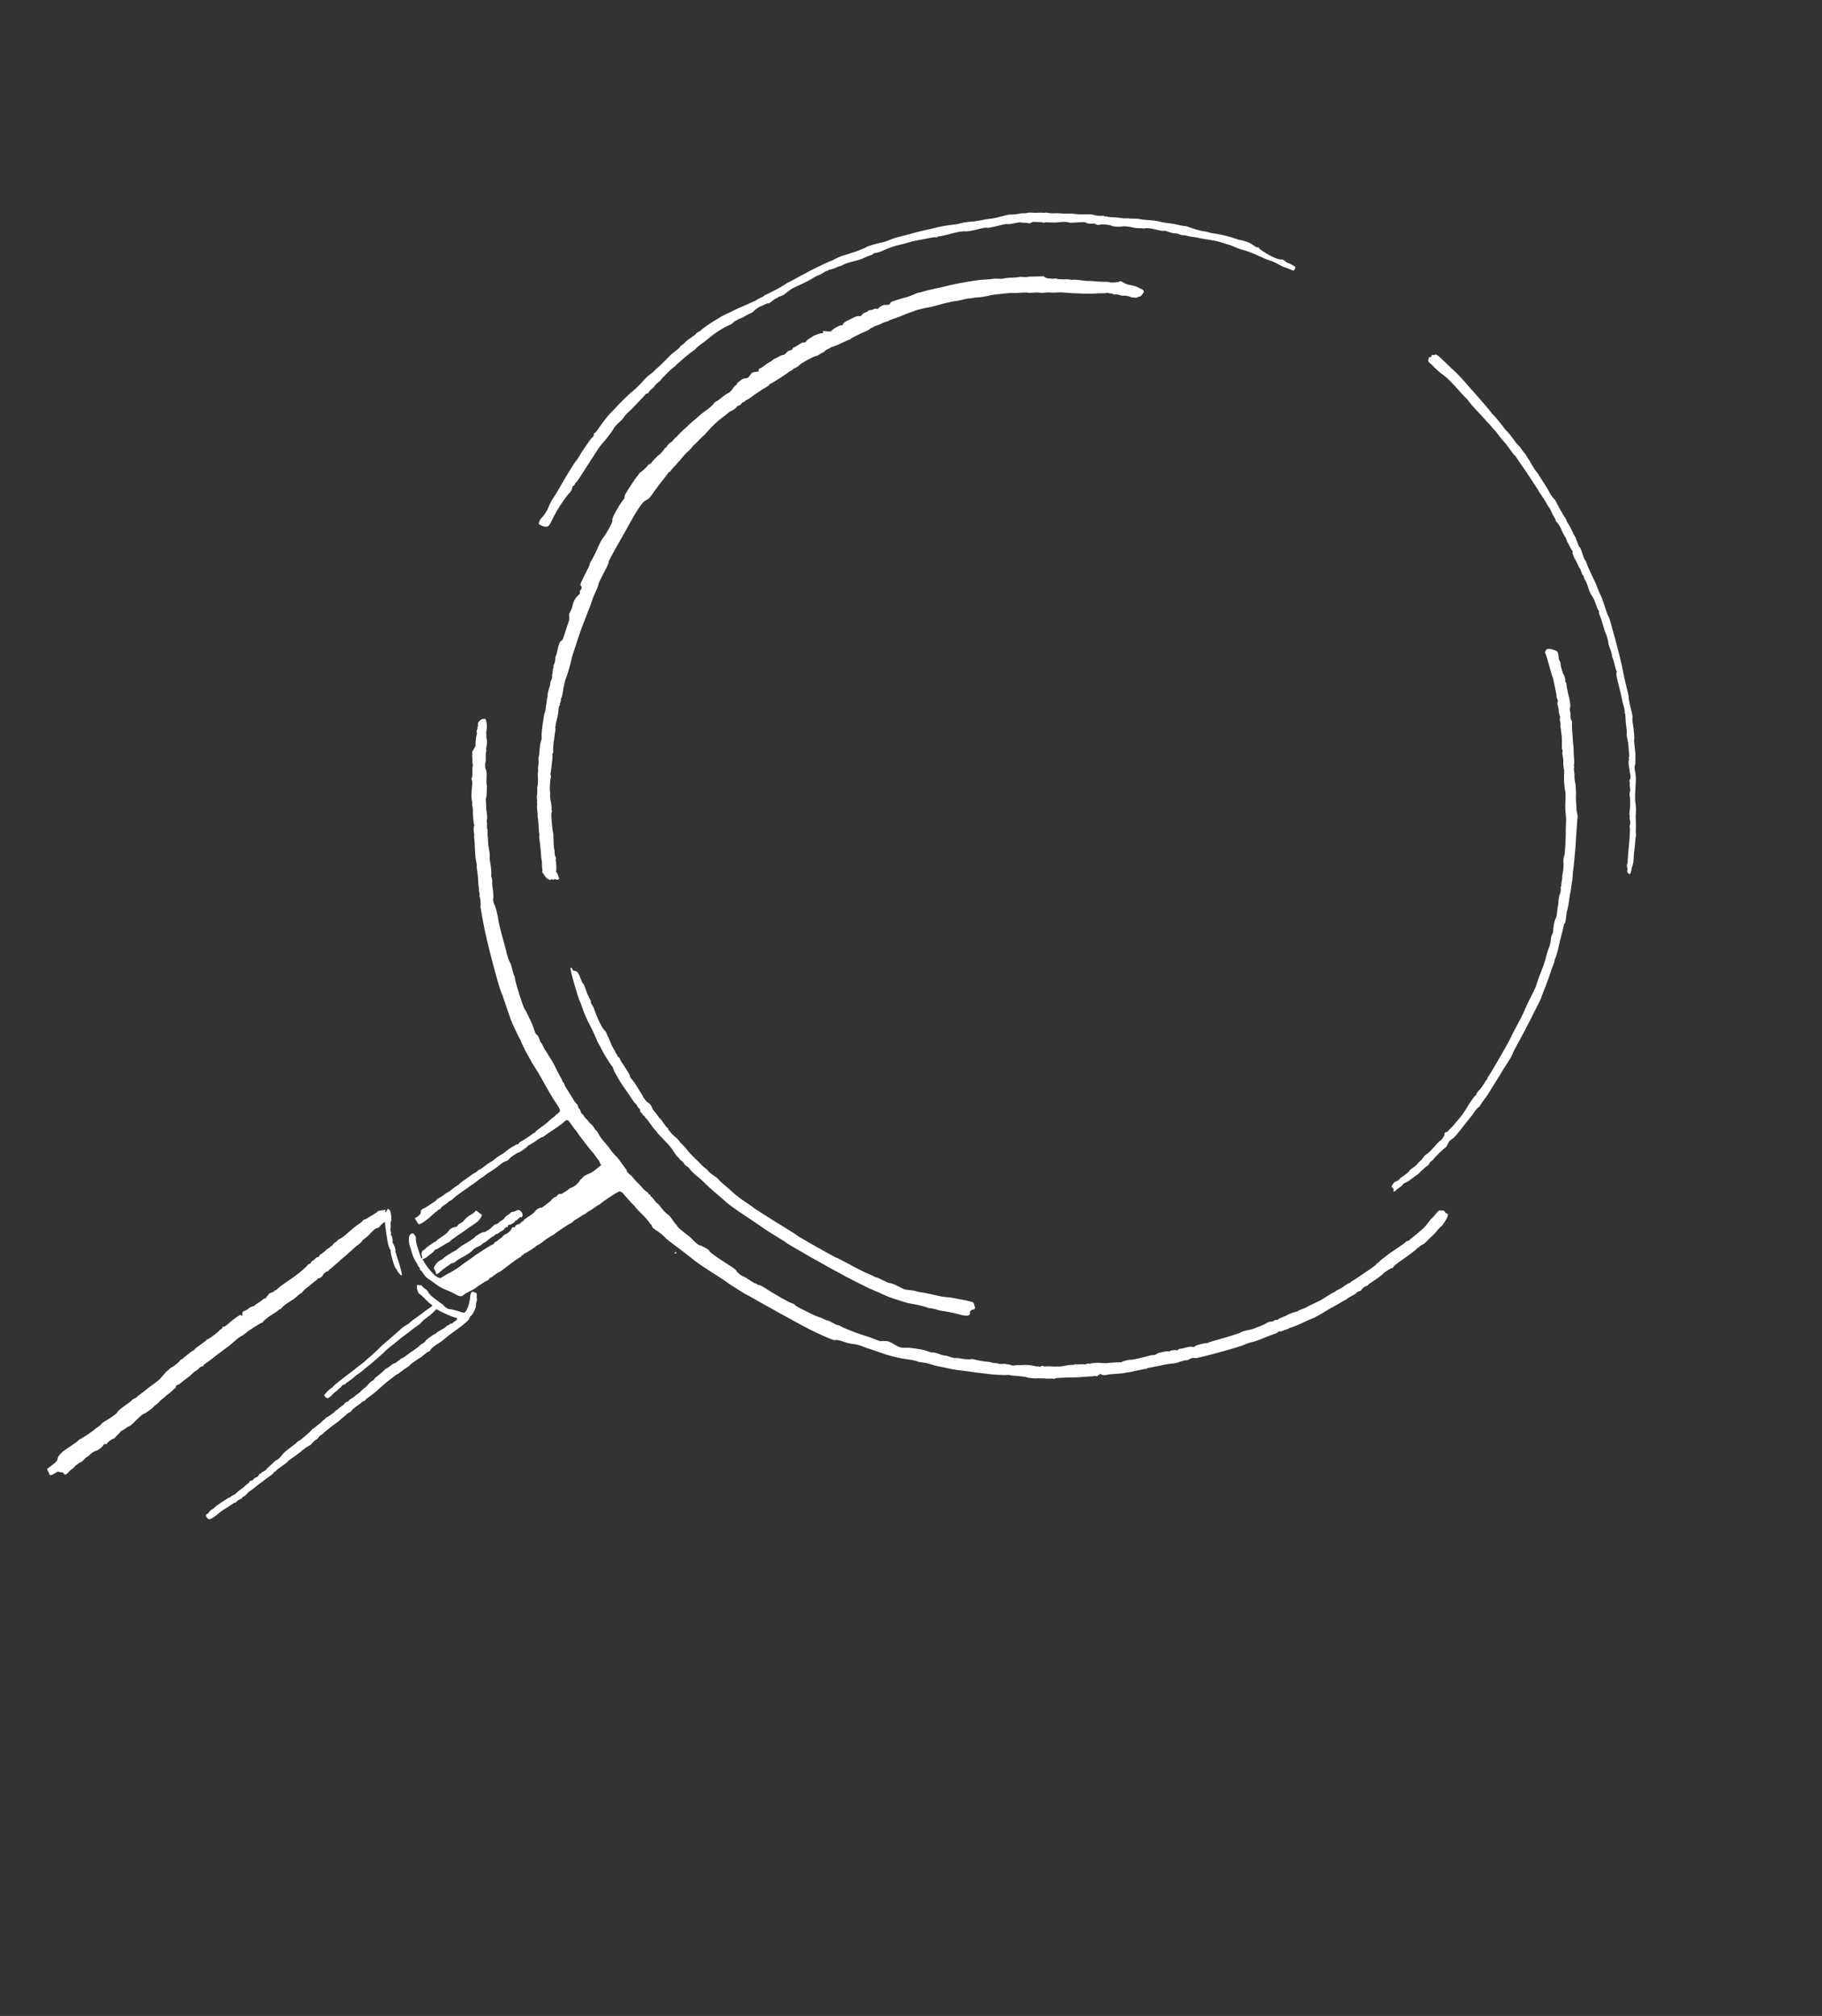 <?xml version="1.0" encoding="UTF-8"?> <svg xmlns="http://www.w3.org/2000/svg" width="376" height="416" viewBox="0 0 376 416" fill="none"><rect x="0" y="0" width="376" height="416" fill="#333333" stroke="none"/> <path d="M267.308 55.065C267.361 55.125 267.309 55.343 267.195 55.54C266.986 55.901 266.98 55.912 266.306 55.611C265.948 55.448 265.443 55.259 265.192 55.187C264.935 55.126 264.329 54.835 263.836 54.55C263.343 54.266 262.565 53.918 262.109 53.772C261.369 53.535 261.004 53.383 259.493 52.685C258.522 52.242 257.152 51.728 256.61 51.605C256.078 51.488 255.369 51.225 254.38 50.785C254.188 50.689 253.699 50.523 253.28 50.413C252.868 50.292 252.133 50.072 251.666 49.92C251.182 49.772 250.213 49.577 249.51 49.478C248.808 49.38 247.972 49.233 247.654 49.152C247.342 49.059 246.691 48.947 246.195 48.894C245.706 48.831 245.112 48.721 244.878 48.645C244.645 48.569 244.353 48.517 244.238 48.538C244.113 48.554 243.932 48.537 243.821 48.502C243.017 48.199 242.738 48.125 242.526 48.164C242.286 48.2 241.51 48.001 240.706 47.697C240.468 47.604 240.238 47.573 240.212 47.617C240.155 47.715 239.487 47.607 237.934 47.236C237.391 47.113 236.715 47.044 236.423 47.094C236.142 47.151 235.858 47.162 235.803 47.131C235.748 47.099 235.449 47.087 235.136 47.096C234.835 47.112 234.35 47.066 234.065 47.004C233.065 46.762 232.08 46.647 231.673 46.718C230.979 46.858 229.838 46.784 229.385 46.581C228.867 46.34 227.502 46.224 226.967 46.368C226.742 46.428 226.453 46.422 226.304 46.351C226.162 46.269 225.985 46.196 225.919 46.158C225.847 46.131 225.513 46.128 225.177 46.153C224.852 46.184 224.436 46.12 224.272 46.025C223.899 45.81 223.673 45.796 222.028 45.913C221.305 45.977 220.625 45.965 220.526 45.908C220.274 45.762 219.573 45.737 218.585 45.853C218.111 45.916 217.283 45.934 216.735 45.895C216.205 45.852 215.671 45.865 215.583 45.917C215.489 45.979 215.341 45.982 215.253 45.931C215.122 45.855 214.309 45.795 213.317 45.792C213.159 45.788 212.876 45.873 212.711 45.983C212.535 46.085 212.316 46.135 212.207 46.071C212.108 46.014 211.732 45.958 211.38 45.959C211.04 45.967 210.696 45.93 210.619 45.885C210.554 45.847 210.194 45.888 209.809 45.973C208.672 46.222 207.936 46.308 207.85 46.229C207.807 46.176 207.223 46.277 206.573 46.442C204.364 46.978 203.836 47.082 203.683 46.994C203.529 46.905 202.796 47.037 200.977 47.506C200.332 47.66 199.538 47.771 199.194 47.733C198.603 47.669 197.536 47.872 195.324 48.464C194.696 48.642 194.036 48.773 193.856 48.756C193.68 48.757 193.501 48.814 193.45 48.902C193.399 48.989 193.279 49.022 193.191 48.971C193.037 48.883 192.219 49.009 190.468 49.386C190.009 49.472 189.332 49.607 188.966 49.658C188.6 49.71 187.95 49.875 187.527 50.026C187.104 50.176 186.333 50.373 185.816 50.484C184.802 50.672 183.388 51.172 182.025 51.787C181.564 52.003 180.999 52.173 180.749 52.175C180.511 52.183 180.25 52.281 180.186 52.391C180.123 52.5 179.871 52.633 179.629 52.697C179.394 52.751 178.889 52.942 178.504 53.129C177.809 53.472 177.254 53.649 175.417 54.122C174.836 54.269 174.193 54.497 173.992 54.643C173.779 54.783 173.523 54.898 173.421 54.898C173.308 54.891 172.948 55.034 172.603 55.2C172.259 55.367 171.767 55.536 171.492 55.581C171.217 55.627 170.963 55.714 170.918 55.791C170.874 55.867 170.781 55.901 170.727 55.87C170.661 55.832 170.375 55.974 170.068 56.176C169.57 56.532 169.26 56.689 168.775 56.847C168.585 56.898 167.933 57.267 166.951 57.854C166.681 58.019 166.201 58.268 165.887 58.408C164.361 59.076 163.584 59.46 163.194 59.731C162.431 60.269 162.038 60.569 161.857 60.756C161.755 60.858 161.434 61.009 161.134 61.098C160.845 61.194 160.577 61.303 160.546 61.358C160.514 61.413 160.314 61.531 160.105 61.615C159.896 61.699 159.495 61.964 159.219 62.213C158.943 62.463 158.655 62.633 158.589 62.595C158.513 62.551 158.195 62.645 157.885 62.802C157.569 62.97 157.138 63.16 156.907 63.231C156.526 63.361 155.653 64.012 155.495 64.285C155.451 64.362 155.081 64.572 154.668 64.757C154.254 64.942 153.792 65.186 153.637 65.302C153.477 65.428 153.098 65.604 152.808 65.7C152.224 65.903 151.324 66.45 151.184 66.691C151.134 66.778 150.805 66.969 150.445 67.111C149.294 67.586 147.484 68.747 146.372 69.712C146.175 69.876 145.871 70.124 145.687 70.266C145.509 70.397 145.241 70.608 145.087 70.723C144.944 70.845 144.588 71.107 144.298 71.305C144.019 71.51 143.72 71.775 143.657 71.885C143.594 71.994 143.236 72.284 142.871 72.512C142.293 72.88 139.527 75.242 139.375 75.505C139.35 75.549 139.106 75.744 138.851 75.932C138.585 76.115 138.093 76.561 137.748 76.932C137.409 77.291 136.986 77.719 136.824 77.874C136.662 78.028 136.472 78.255 136.403 78.376C136.327 78.507 136.051 78.757 135.779 78.951C135.507 79.144 135.187 79.47 135.073 79.668C134.959 79.865 134.699 80.138 134.475 80.272C134.263 80.413 134.013 80.692 133.9 80.89C133.778 81.126 133.634 81.248 133.517 81.224C133.404 81.217 133.264 81.282 133.207 81.381C133.15 81.479 132.768 81.887 132.37 82.3C131.971 82.712 131.463 83.237 131.256 83.469C130.843 83.931 130.107 84.675 129.376 85.334C129.124 85.568 128.818 85.947 128.691 86.166C128.558 86.396 128.134 86.852 127.734 87.191C127.31 87.545 126.891 88.019 126.726 88.304C126.381 88.952 125.26 90.438 124.417 91.368C124.059 91.76 123.528 92.477 123.228 92.946C122.939 93.422 122.414 94.229 122.065 94.758C121.733 95.282 120.997 96.406 120.458 97.263C119.232 99.185 119.077 99.402 118.845 99.576C118.727 99.653 118.632 99.818 118.608 99.935C118.595 100.059 118.474 100.194 118.364 100.232C118.196 100.296 118.132 100.406 118.098 100.693C118.048 101.058 117.621 101.747 117.352 101.884C117.281 101.93 116.776 102.603 116.219 103.391C115.238 104.812 114.493 106.077 113.759 107.625C113.512 108.155 113.294 108.482 113.101 108.589C112.841 108.761 112.272 108.709 111.854 108.497C111.766 108.447 111.556 108.355 111.407 108.283C111.158 108.183 111.135 108.097 111.273 107.68C111.364 107.396 111.565 107.074 111.727 106.919C112.238 106.44 112.881 105.453 113.176 104.688C113.503 103.869 113.938 103.039 114.382 102.448C114.543 102.219 114.976 101.52 115.332 100.878C116.833 98.253 118.694 95.207 118.881 95.111C118.952 95.064 119.294 94.546 119.653 93.95C120.001 93.347 120.42 92.698 120.573 92.509C120.715 92.313 121.112 91.753 121.435 91.268C121.759 90.783 122.133 90.312 122.269 90.23C122.445 90.127 122.521 89.996 122.53 89.752C122.534 89.492 122.591 89.393 122.753 89.341C122.869 89.291 123.235 88.859 123.548 88.368C123.872 87.883 124.373 87.193 124.655 86.831C124.949 86.474 125.28 86.052 125.409 85.878C125.543 85.722 125.793 85.442 125.974 85.254C126.16 85.084 126.674 84.548 127.104 84.081C127.869 83.237 129.761 81.378 130.189 81.041C131.035 80.361 132.111 79.331 132.709 78.624C133.094 78.16 133.724 77.574 134.098 77.308C134.471 77.041 134.918 76.671 135.071 76.482C135.235 76.299 135.47 76.069 135.594 75.981C135.86 75.798 136.992 74.698 137.73 73.926C138.468 73.154 138.701 72.953 139.817 72.108C140.013 71.972 140.236 71.736 140.319 71.594C140.407 71.44 140.529 71.306 140.598 71.287C140.747 71.256 141.446 70.652 141.554 70.466C141.598 70.389 142.061 70.043 142.581 69.7C143.1 69.357 143.582 68.978 143.658 68.846C143.727 68.726 143.953 68.564 144.162 68.48C144.371 68.396 144.583 68.256 144.627 68.179C144.76 67.949 146.577 66.675 147.817 65.945C148.098 65.786 148.552 65.507 148.846 65.326C149.123 65.15 149.614 64.907 149.922 64.778C150.224 64.661 150.895 64.332 151.41 64.074C151.93 63.805 152.49 63.544 152.658 63.48C152.826 63.417 153.548 63.103 154.242 62.788C154.941 62.461 155.588 62.177 155.691 62.149C155.784 62.115 156.042 61.972 156.261 61.82C156.491 61.675 156.882 61.478 157.121 61.368C157.371 61.264 157.618 61.114 157.663 61.037C157.707 60.961 157.889 60.847 158.051 60.794C158.23 60.737 158.551 60.586 158.803 60.454C159.037 60.326 159.494 60.093 159.821 59.931C160.51 59.598 161.502 59.017 162.093 58.628C162.311 58.477 162.565 58.316 162.651 58.293C162.826 58.218 163.774 57.714 164.613 57.249C164.953 57.065 165.329 56.844 165.451 56.783C165.563 56.716 165.867 56.57 166.106 56.46C166.356 56.356 166.573 56.233 166.598 56.189C166.661 56.079 171.197 53.892 171.396 53.875C171.487 53.869 171.884 53.689 172.26 53.468C172.653 53.242 173.334 52.949 173.778 52.811C176.242 52.086 178.231 51.349 178.815 50.971C179.139 50.763 181.337 50.119 182.207 49.978C182.545 49.925 182.789 49.832 184.222 49.272C184.559 49.145 185.321 48.913 185.93 48.768C187.184 48.469 187.167 48.474 188.413 48.112C188.92 47.967 189.962 47.706 190.715 47.541C191.478 47.383 192.645 47.108 193.313 46.938C194.372 46.673 195.517 46.486 197.269 46.285C197.503 46.26 198.02 46.149 198.406 46.036C198.793 45.923 199.622 45.803 200.248 45.756C200.868 45.719 201.657 45.619 201.996 45.538C202.835 45.35 204.042 45.156 204.641 45.107C204.914 45.089 205.781 44.903 206.565 44.684C207.343 44.475 208.101 44.3 208.238 44.291C208.987 44.285 210.161 44.174 210.387 44.086C210.538 44.027 210.891 43.997 211.163 44.008C211.445 44.025 211.833 43.986 212.012 43.928C212.209 43.866 212.629 43.846 212.962 43.878C213.277 43.914 213.917 43.918 214.355 43.893C214.811 43.864 215.23 43.872 215.284 43.904C215.35 43.942 215.498 43.939 215.608 43.9C215.724 43.851 216.035 43.869 216.32 43.932C216.599 44.005 217.164 44.039 217.574 44.013C217.99 43.975 218.578 43.994 218.893 44.03C219.213 44.083 219.847 44.098 220.313 44.075C220.79 44.059 221.531 44.092 221.975 44.158C222.408 44.218 223.04 44.262 223.387 44.243C224.241 44.181 225.468 44.232 225.632 44.327C225.873 44.466 227.258 44.623 227.428 44.531C227.516 44.479 227.719 44.508 227.861 44.591C228.004 44.673 228.189 44.707 228.253 44.671C228.324 44.624 228.47 44.65 228.568 44.707C228.667 44.764 228.919 44.807 229.123 44.808C229.724 44.805 231.146 44.924 231.492 45.007C231.671 45.052 232.055 45.069 232.346 45.047C232.636 45.025 232.925 45.031 232.991 45.069C233.045 45.1 233.486 45.121 233.946 45.109C234.417 45.103 235.004 45.15 235.265 45.228C235.534 45.295 236.316 45.382 237.011 45.418C237.706 45.454 238.567 45.557 238.925 45.646C239.566 45.826 240.003 45.904 240.78 46.001C241.619 46.091 243.021 46.345 243.707 46.523C243.997 46.602 244.324 46.645 244.449 46.63C244.575 46.614 244.939 46.693 245.264 46.837C246.228 47.218 247.922 47.7 248.459 47.732C248.741 47.749 249.183 47.843 249.45 47.939C249.71 48.045 250.269 48.164 250.687 48.2C251.098 48.247 251.781 48.379 252.206 48.478C252.625 48.589 253.2 48.731 253.485 48.793C253.771 48.856 254.416 49.053 254.91 49.236C255.403 49.419 255.855 49.548 255.907 49.534C255.965 49.509 256.418 49.61 256.924 49.771C257.626 49.971 258.033 50.177 258.626 50.593C259.23 51.014 259.445 51.124 259.58 51.041C259.72 50.976 259.764 51.001 259.773 51.138C259.781 51.376 261.615 52.552 262.846 53.102C263.476 53.378 264.021 53.547 264.333 53.537C264.713 53.537 264.896 53.599 265.17 53.859C265.368 54.047 265.597 54.208 265.682 54.213C265.884 54.242 267.187 54.921 267.308 55.065Z" fill="white"></path> <path d="M297.16 73.732C297.445 73.999 297.954 74.483 298.292 74.809C298.623 75.147 298.967 75.462 299.048 75.523C299.129 75.585 299.257 75.718 299.326 75.801C299.388 75.895 299.576 76.077 299.75 76.206C300.392 76.738 301.326 77.701 302.28 78.807C302.831 79.446 303.458 80.159 303.681 80.404C304.873 81.706 307.655 84.934 307.718 85.102C307.757 85.212 307.943 85.422 308.121 85.568C308.482 85.879 310.162 87.93 310.472 88.43C310.575 88.606 310.745 88.792 310.844 88.849C311.041 88.963 312.096 90.274 312.721 91.19C312.946 91.509 313.227 91.832 313.347 91.902C313.479 91.978 313.727 92.282 313.908 92.576C314.088 92.87 314.404 93.286 314.6 93.502C314.797 93.718 315.033 94.044 315.123 94.242C315.219 94.429 315.358 94.67 315.448 94.766C315.533 94.873 315.832 95.367 316.118 95.883C316.405 96.399 316.819 97.047 317.063 97.334C317.295 97.615 317.515 97.917 317.556 97.999C317.585 98.074 318.067 98.834 318.622 99.695C319.166 100.55 319.661 101.362 319.704 101.489C319.843 101.832 320.39 102.63 320.69 102.92C320.851 103.071 321.053 103.378 321.164 103.617C321.274 103.856 321.427 104.149 321.487 104.271C321.565 104.389 321.836 104.882 322.096 105.368C322.373 105.849 322.749 106.49 322.958 106.786C323.171 107.099 323.319 107.374 323.287 107.429C323.262 107.473 323.446 107.813 323.684 108.184C323.94 108.551 324.296 109.224 324.484 109.683C324.683 110.149 324.881 110.54 324.935 110.572C324.99 110.603 325.107 110.832 325.194 111.086C325.705 112.477 325.886 112.874 326.017 112.949C326.094 112.994 326.229 113.291 326.341 113.604C326.723 114.789 327.038 115.584 327.148 115.647C327.213 115.685 327.335 115.931 327.415 116.196C327.489 116.473 327.711 117.025 327.913 117.434C328.098 117.847 328.394 118.5 328.58 118.885C328.756 119.264 329.028 119.83 329.18 120.123C329.327 120.426 329.589 121.06 329.753 121.535C329.918 122.009 330.157 122.556 330.286 122.763C330.482 123.08 330.813 124.002 331.616 126.481C331.737 126.829 331.866 127.137 331.921 127.169C331.975 127.2 332.13 127.64 332.282 128.137C332.416 128.638 332.966 130.621 333.498 132.535C334.023 134.46 334.628 136.928 334.834 138.04C335.039 139.152 335.413 140.858 335.666 141.836C335.923 142.832 336.118 143.66 336.099 143.693C336.023 143.825 336.308 145.304 336.644 146.594C336.844 147.337 336.955 148.03 336.892 148.139C336.828 148.249 336.871 148.858 336.991 149.511C337.191 150.708 337.331 152.44 337.23 152.615C337.198 152.67 337.243 153.251 337.317 153.907C337.497 155.341 337.537 155.802 337.485 156.196C337.475 156.365 337.473 156.773 337.488 157.103C337.502 157.432 337.464 157.776 337.414 157.864C337.268 158.116 337.286 158.667 337.465 159.369C337.556 159.743 337.607 160.59 337.573 161.257C337.396 164.296 337.388 164.993 337.49 165.651C337.625 166.43 337.649 167.072 337.574 167.935C337.549 168.256 337.544 168.823 337.574 169.176C337.597 169.54 337.61 170.278 337.593 170.838C337.572 171.381 337.577 171.954 337.608 172.103C337.645 172.241 337.635 172.41 337.603 172.465C337.571 172.52 337.519 172.914 337.483 173.331C337.458 173.755 337.414 174.285 337.384 174.515C337.206 175.961 337.135 176.666 337.117 177.356C337.096 177.797 336.987 178.391 336.879 178.68C336.764 178.979 336.678 179.28 336.684 179.371C336.707 179.457 336.634 179.736 336.551 179.981C336.406 180.408 336.376 180.435 336.124 180.289C335.84 180.125 335.706 179.8 335.833 179.58C335.871 179.515 335.858 179.259 335.793 179.017C335.728 178.775 335.721 178.508 335.778 178.409C335.835 178.311 335.888 177.991 335.894 177.702C335.9 177.413 335.934 176.951 335.966 176.692C335.999 176.433 336.024 176.112 336.02 175.992C336.015 175.873 336.057 175.371 336.109 174.875C336.315 173.153 336.424 171.04 336.327 170.779C336.272 170.645 336.278 170.458 336.329 170.371C336.461 170.141 336.452 169.347 336.323 169.038C336.269 168.905 336.257 168.723 336.302 168.646C336.352 168.558 336.345 168.394 336.302 168.266C336.224 168.046 336.237 167.747 336.374 166.774C336.454 166.206 336.41 164.384 336.322 164.334C336.246 164.289 336.31 163.318 336.417 163.132C336.438 163.071 336.422 162.77 336.367 162.46C336.301 162.144 336.285 161.843 336.329 161.766C336.367 161.701 336.351 161.501 336.293 161.322C336.225 161.137 336.254 160.934 336.338 160.866C336.468 160.766 336.545 160.254 336.467 160.034C336.453 159.983 336.346 159.409 336.255 158.758C336.045 157.526 336.033 156.964 336.179 156.712C336.229 156.625 336.213 156.527 336.158 156.496C336.092 156.458 336.105 156.334 336.175 156.213C336.238 156.104 336.247 155.759 336.197 155.467C336.136 155.168 336.092 154.661 336.089 154.338C336.08 153.821 335.951 152.958 335.734 151.941C335.683 151.751 335.676 151.484 335.719 151.334C335.745 151.188 335.709 150.568 335.609 149.956C335.521 149.35 335.446 148.517 335.448 148.109C335.45 147.701 335.395 147.29 335.327 147.207C335.253 147.106 335.227 146.974 335.278 146.886C335.322 146.809 335.277 146.433 335.164 146.046C334.83 144.904 334.811 144.835 334.644 143.935C334.554 143.459 334.323 142.493 334.135 141.756C333.619 139.866 333.458 138.853 333.619 138.726C333.703 138.658 333.708 138.573 333.631 138.529C333.554 138.484 333.366 137.849 333.195 137.108C333.024 136.367 332.824 135.725 332.758 135.687C332.682 135.643 332.642 135.459 332.658 135.279C332.675 135.099 332.503 134.459 332.272 133.873C332.041 133.286 331.866 132.703 331.89 132.586C331.932 132.361 331.517 130.88 331.407 130.817C331.341 130.779 331.007 129.738 330.461 127.875C330.339 127.453 330.168 126.99 330.075 126.848C329.992 126.713 329.938 126.477 329.975 126.338C330.012 126.198 329.981 126.049 329.915 126.011C329.795 125.941 329.626 125.551 329.249 124.457C329.114 124.058 328.895 123.552 328.761 123.329C328.632 123.122 328.395 122.723 328.235 122.469C328.081 122.205 327.835 121.567 327.69 121.059C327.54 120.534 327.282 119.918 327.12 119.693C326.953 119.451 326.84 119.166 326.858 119.059C326.865 118.946 326.799 118.806 326.69 118.743C326.591 118.686 326.429 118.359 326.33 118.024C326.231 117.69 326.114 117.388 326.048 117.35C325.993 117.318 325.825 117.002 325.676 116.653C325.52 116.315 325.289 115.831 325.144 115.601C324.731 114.924 324.419 114.072 324.52 113.897C324.571 113.809 324.543 113.706 324.467 113.661C324.401 113.623 324.164 113.224 323.953 112.78C323.752 112.343 323.537 111.956 323.493 111.931C323.45 111.905 323.37 111.714 323.332 111.502C323.277 111.294 323.07 110.868 322.856 110.555C322.643 110.241 322.389 109.744 322.293 109.455C322.095 108.888 321.439 107.822 321.187 107.677C321.11 107.633 321.049 107.51 321.061 107.414C321.066 107.33 320.91 106.992 320.714 106.674C320.507 106.349 320.251 105.881 320.171 105.615C320.073 105.354 319.869 104.973 319.712 104.766C319.548 104.569 319.309 104.197 319.194 103.941C319.073 103.696 318.623 102.983 318.206 102.363C317.784 101.753 317.432 101.199 317.424 101.137C317.417 101.074 317.158 100.661 316.849 100.235C316.536 99.791 316.239 99.342 316.19 99.226C316.134 99.121 315.951 98.855 315.794 98.647C315.642 98.428 315.46 98.162 315.404 98.056C315.303 97.852 315.183 97.68 313.748 95.61C313.29 94.937 312.852 94.304 312.785 94.192C312.707 94.074 312.59 93.948 312.513 93.904C312.447 93.866 312.219 93.603 312.021 93.313C311.061 91.94 310.797 91.613 310.244 91.001C309.919 90.653 309.418 90.028 309.131 89.614C308.838 89.211 308.532 88.83 308.433 88.773C308.346 88.722 308.107 88.453 307.918 88.198C307.718 87.936 307.395 87.56 307.192 87.355C306.983 87.161 306.695 86.849 306.558 86.682C306.14 86.192 305.198 85.166 304.376 84.312C303.965 83.885 303.414 83.245 303.163 82.896C302.923 82.552 302.648 82.219 302.571 82.174C302.484 82.124 302.062 81.69 301.637 81.211C299.434 78.727 298.562 77.858 297.528 77.144C297.104 76.841 296.426 76.245 296.015 75.817C295.615 75.397 295.191 74.992 295.071 74.922C294.836 74.772 294.598 74.298 294.765 74.263C294.823 74.238 294.847 74.121 294.832 73.995C294.798 73.8 294.847 73.741 295.122 73.695C295.368 73.647 295.441 73.572 295.427 73.419C295.397 73.269 295.468 73.223 295.744 73.251C295.941 73.262 296.123 73.251 296.149 73.207C296.244 73.043 296.644 73.259 297.16 73.732Z" fill="white"></path> <path d="M235.964 59.935C236.101 60.102 236.082 60.237 235.895 60.509C235.516 61.064 235.354 61.219 235.094 61.215C234.963 61.212 234.812 61.271 234.768 61.348C234.673 61.513 233.461 61.411 233.11 61.209C232.869 61.07 231.912 60.956 231.72 61.035C231.662 61.06 231.405 60.999 231.139 60.904C230.89 60.803 230.491 60.734 230.264 60.749C230.041 60.781 229.727 60.717 229.585 60.635C229.431 60.546 229.242 60.495 229.171 60.542C229.106 60.577 228.943 60.556 228.823 60.487C228.713 60.423 228.459 60.408 228.251 60.464C228.061 60.515 227.634 60.546 227.295 60.525C226.968 60.511 226.525 60.519 226.319 60.546C225.167 60.67 221.556 60.572 219.686 60.369C219.276 60.322 218.561 60.318 218.117 60.354C217.673 60.39 217.168 60.405 216.993 60.377C216.674 60.324 215.459 60.353 215.284 60.428C215.232 60.442 214.887 60.432 214.533 60.388C214.161 60.349 213.514 60.355 213.109 60.399C212.704 60.443 212.307 60.447 212.23 60.403C212.11 60.334 210.839 60.359 210.011 60.451C209.795 60.472 209.397 60.477 209.126 60.466C208.861 60.445 208.384 60.461 208.076 60.488C205.699 60.708 204.911 60.808 204.18 60.986C203.231 61.212 202.396 61.343 201.509 61.386C201.18 61.401 200.745 61.471 200.565 61.528C200.369 61.59 200.163 61.617 200.087 61.573C200.021 61.535 199.367 61.654 198.648 61.838C197.917 62.015 197.286 62.147 197.242 62.122C197.121 62.053 194.88 62.57 193.092 63.086C192.515 63.25 191.871 63.404 191.654 63.425C191.164 63.463 188.787 64.063 188.737 64.151C188.718 64.184 188.381 64.311 187.995 64.424C187.608 64.537 186.918 64.796 186.446 65.005C185.986 65.221 185.145 65.539 184.573 65.72C184.018 65.897 183.53 66.083 183.505 66.127C183.474 66.182 183.137 66.309 182.744 66.433C182.358 66.545 182.015 66.683 181.983 66.738C181.958 66.782 181.684 66.902 181.389 67.009C180.411 67.335 180.295 67.385 180.238 67.484C180.206 67.538 180.084 67.599 179.958 67.614C179.826 67.64 179.62 67.77 179.488 67.898C179.36 68.043 178.822 68.317 178.305 68.53C177.794 68.731 177.357 68.932 177.344 68.954C177.325 68.987 176.951 69.18 176.513 69.38C176.07 69.591 175.677 69.817 175.639 69.883C175.594 69.96 175.448 70.036 175.316 70.062C175.184 70.088 174.562 70.357 173.925 70.676C173.288 70.995 172.56 71.319 172.3 71.389C171.618 71.609 171.375 71.702 171.33 71.778C171.305 71.822 171.077 71.939 170.81 72.047C170.542 72.156 170.276 72.339 170.219 72.437C170.156 72.547 169.897 72.718 169.647 72.822C169.39 72.937 169.085 73.112 168.976 73.224C168.856 73.33 168.6 73.445 168.405 73.479C168.016 73.546 167.736 73.677 166.218 74.51C165.655 74.827 165.154 75.137 165.11 75.214C164.99 75.422 163.992 76.088 163.882 76.025C163.838 75.999 163.744 76.062 163.674 76.182C163.611 76.292 163.386 76.454 163.177 76.538C162.968 76.622 162.781 76.718 162.755 76.762C162.654 76.937 159.351 79.091 159.128 79.123C158.996 79.149 158.824 79.269 158.748 79.401C158.679 79.521 158.434 79.716 158.206 79.833C157.716 80.076 155.319 81.672 154.994 81.981C154.874 82.087 154.55 82.295 154.287 82.421C154.018 82.558 153.765 82.718 153.721 82.795C153.676 82.871 153.53 82.948 153.398 82.974C153.266 83 153.076 83.153 152.981 83.317C152.886 83.481 152.661 83.644 152.477 83.684C152.293 83.724 152.081 83.864 151.998 84.006C151.853 84.258 151.237 84.692 150.845 84.816C150.735 84.854 150.468 85.037 150.265 85.212C150.067 85.404 149.49 85.845 149.01 86.196C148.097 86.867 146.745 88.146 146.024 89.016C145.432 89.711 145.383 89.771 145.075 90.002C144.92 90.117 144.57 90.47 144.285 90.787C143.999 91.105 143.626 91.473 143.442 91.615C143.264 91.746 142.961 92.068 142.77 92.323C142.579 92.578 142.24 92.938 142.013 93.128C141.632 93.434 140.933 94.214 140.394 94.896C140.294 95.043 140.136 95.215 140.042 95.277C139.958 95.346 139.848 95.487 139.786 95.568C139.736 95.655 139.444 95.984 139.137 96.288C138.829 96.593 138.506 96.976 138.411 97.14C138.321 97.322 138.201 97.428 138.135 97.39C138.08 97.359 137.931 97.491 137.811 97.7C137.697 97.897 137.117 98.672 136.524 99.396C135.935 100.138 135.129 101.206 134.731 101.794C134.108 102.72 133.933 102.897 133.365 103.197C132.785 103.52 132.633 103.681 131.826 104.851C131.335 105.575 130.733 106.542 130.506 107.01C130.269 107.472 129.051 109.633 127.803 111.819C126.092 114.834 125.549 115.85 125.589 116.034C125.613 116.194 125.35 116.802 124.864 117.719C123.783 119.769 123.509 120.37 123.438 120.797C123.403 121.01 123.168 121.619 122.897 122.164C122.626 122.709 122.307 123.489 122.18 123.912C122.059 124.325 121.854 124.907 121.735 125.189C121.616 125.471 121.416 125.969 121.294 126.308C121.178 126.635 120.995 127.129 120.889 127.389C120.097 129.342 119.491 131.023 118.95 132.771C118.705 133.55 118.393 134.495 118.269 134.861C118.145 135.228 117.981 135.79 117.921 136.121C117.743 137.012 117.001 139.563 116.842 139.837C116.665 140.144 116.345 141.508 116.138 142.879C116.042 143.451 115.92 143.965 115.843 144.023C115.766 144.081 115.721 144.259 115.739 144.43C115.764 144.591 115.709 144.837 115.633 144.968C115.551 145.111 115.519 145.267 115.559 145.349C115.595 145.414 115.56 145.525 115.477 145.594C115.393 145.662 115.301 145.974 115.27 146.307C115.182 147.294 115.069 147.944 114.876 148.607C114.771 148.941 114.677 149.383 114.676 149.587C114.664 149.785 114.622 150.009 114.584 150.075C114.54 150.151 114.546 150.243 114.601 150.274C114.655 150.306 114.657 150.555 114.597 150.812C114.53 151.08 114.457 151.637 114.416 152.037C114.374 152.437 114.331 152.792 114.305 152.836C114.223 152.978 114.116 154.757 114.168 155.021C114.204 155.187 114.159 155.366 114.076 155.435C113.992 155.504 113.955 155.643 113.994 155.753C114.033 155.863 114.033 156.243 113.989 156.597C113.956 156.958 113.857 157.763 113.791 158.382C113.725 159.002 113.635 159.563 113.603 159.618C113.572 159.673 113.59 159.844 113.644 159.978C113.71 160.118 113.726 160.317 113.686 160.411C113.501 160.859 113.382 163.113 113.533 163.536C113.547 163.588 113.552 163.781 113.529 163.973C113.482 164.383 113.544 164.858 113.727 165.679C113.809 166.019 113.843 166.491 113.812 166.722C113.786 166.969 113.811 167.203 113.866 167.235C113.932 167.273 113.943 167.381 113.892 167.469C113.835 167.568 113.785 167.831 113.765 168.068C113.745 168.685 114.017 171.529 114.124 171.723C114.169 171.822 114.202 172.119 114.203 172.396C114.192 172.668 114.199 172.935 114.213 172.987C114.227 173.038 114.25 173.505 114.252 174.032C114.265 174.565 114.315 175.062 114.36 175.161C114.411 175.249 114.454 175.58 114.452 175.886C114.445 176.203 114.518 176.582 114.617 176.741C114.715 176.899 114.766 177.09 114.721 177.166C114.677 177.243 114.667 177.412 114.688 177.527C114.816 178.039 114.866 179.573 114.764 179.674C114.708 179.745 114.75 179.9 114.856 180.02C114.973 180.146 115.099 180.409 115.155 180.616C115.2 180.817 115.288 181.043 115.357 181.127C115.564 181.349 115.075 181.665 114.768 181.488C114.615 181.4 114.428 181.394 114.345 181.463C114.25 181.525 114.085 181.532 113.976 181.469C113.866 181.406 113.723 181.426 113.673 181.513C113.527 181.765 112.698 181.228 112.389 180.699C112.251 180.459 112.064 180.175 111.973 180.079C111.9 179.978 111.863 179.84 111.913 179.753C111.958 179.676 111.959 179.472 111.912 179.299C111.855 179.12 111.824 178.693 111.84 178.337C111.855 177.98 111.827 177.599 111.782 177.5C111.725 177.321 111.673 176.955 111.536 174.991C111.497 174.501 111.411 173.765 111.339 173.358C111.274 172.94 111.245 172.559 111.283 172.493C111.321 172.427 111.325 172.269 111.293 172.148C111.26 172.027 111.188 171.241 111.137 170.393C111.097 169.552 111.014 168.759 110.96 168.625C110.917 168.498 110.903 168.344 110.941 168.278C110.979 168.212 110.956 167.746 110.878 167.248C110.807 166.74 110.79 166.262 110.841 166.175C110.891 166.087 110.89 165.911 110.847 165.784C110.804 165.657 110.797 165.492 110.841 165.415C110.879 165.35 110.88 165.146 110.816 164.977C110.763 164.815 110.761 164.39 110.826 164.048C110.881 163.7 110.906 163.203 110.877 162.923C110.842 162.655 110.854 162.355 110.899 162.278C111.008 162.064 111.068 160.974 110.993 160.142C110.971 159.749 110.971 159.369 111.016 159.293C111.06 159.216 111.076 159.036 111.05 158.904C111.019 158.754 111.042 158.387 111.082 158.089C111.129 157.78 111.153 157.283 111.133 156.964C111.112 156.646 111.12 156.329 111.164 156.252C111.208 156.175 111.292 155.449 111.363 154.643C111.423 153.83 111.561 153.034 111.656 152.869C111.751 152.705 111.806 152.357 111.771 152.088C111.677 151.289 112.219 147.365 112.486 146.877C112.532 146.772 112.603 146.447 112.621 146.136C112.64 145.826 112.691 145.534 112.706 145.484C112.737 145.429 112.794 145.053 112.83 144.636C112.867 144.218 112.934 143.848 112.971 143.811C113.007 143.773 113.036 143.571 113.015 143.354C113 143.127 113.122 142.613 113.278 142.191C113.433 141.77 113.559 141.273 113.548 141.091C113.536 140.909 113.628 140.597 113.742 140.399C113.856 140.202 113.947 139.817 113.94 139.55C113.928 139.294 113.946 139.085 113.979 139.104C114.011 139.123 114.042 138.893 114.048 138.604C114.061 138.304 114.114 137.984 114.177 137.875C114.234 137.776 114.249 137.624 114.213 137.56C114.166 137.489 114.23 137.277 114.337 137.091C114.439 136.916 114.551 136.469 114.573 136.102C114.588 135.746 114.654 135.404 114.72 135.34C114.78 135.287 114.922 134.813 115.028 134.275C115.269 132.998 115.542 132.322 115.837 132.215C116.098 132.118 116.146 131.985 116.725 130.171C116.923 129.526 117.2 128.692 117.335 128.332C117.49 127.91 117.531 127.51 117.463 127.223C117.382 126.884 117.428 126.677 117.681 126.238C117.858 125.932 118.046 125.455 118.091 125.175C118.283 124.234 118.682 123.442 119.204 122.968C119.67 122.566 119.702 122.511 119.678 122.147C119.665 121.891 119.726 121.736 119.829 121.708C120.054 121.648 120.098 121.016 119.878 120.889C119.616 120.737 119.774 120.361 121.463 117.056C121.591 116.809 121.693 116.531 121.694 116.429C121.688 116.338 121.857 115.969 122.071 115.624C122.486 114.929 123.015 113.862 123.602 112.491C123.813 111.999 124.144 111.401 124.339 111.164C124.969 110.402 126.416 107.819 126.37 107.544C126.344 107.412 126.368 107.119 126.425 106.919C126.616 106.284 127.908 104.02 128.446 103.367C128.831 102.902 128.945 102.705 128.885 102.583C128.838 102.512 128.911 102.233 129.044 102.003C129.579 101.026 131.07 98.746 131.471 98.305C131.707 98.047 131.881 97.797 131.878 97.751C131.858 97.711 132.014 97.567 132.22 97.438C132.686 97.137 133.775 96.085 133.743 95.965C133.729 95.913 133.841 95.846 133.996 95.804C134.152 95.762 134.336 95.62 134.412 95.489C134.594 95.199 135.801 93.968 136.102 93.776C136.342 93.638 137.117 92.726 137.168 92.537C137.171 92.48 137.279 92.396 137.406 92.353C137.522 92.303 137.631 92.19 137.649 92.084C137.683 91.899 138.297 91.29 138.516 91.24C138.585 91.222 138.809 90.986 139.012 90.709C139.227 90.438 139.455 90.22 139.518 90.212C139.592 90.211 139.718 90.094 139.8 89.951C139.889 89.798 140.414 89.268 140.965 88.769C141.534 88.264 142.182 87.674 142.406 87.438C142.64 87.208 142.987 86.912 143.165 86.781C143.349 86.639 143.786 86.262 144.134 85.938C144.493 85.619 145.077 85.138 145.45 84.872C146.397 84.22 147.115 83.583 147.322 83.249C147.417 83.085 147.644 82.895 147.847 82.822C148.038 82.743 148.429 82.471 148.698 82.232C149.35 81.659 149.912 81.268 150.361 81.074C150.6 80.963 150.883 80.674 151.176 80.244C151.413 79.884 151.711 79.545 151.838 79.502C151.948 79.463 152.058 79.322 152.083 79.205C152.107 79.087 152.182 78.956 152.264 78.915C152.352 78.864 152.625 78.67 152.858 78.469C153.138 78.236 153.47 78.092 153.817 78.073C154.307 78.034 154.384 77.977 154.774 77.428C155.213 76.819 155.219 76.808 156.229 76.704C156.502 76.687 156.562 76.634 156.577 76.38C156.58 76.147 156.635 76.077 156.801 76.042C156.933 76.016 157.363 75.752 157.761 75.442C158.16 75.131 158.656 74.804 158.86 74.703C159.058 74.613 159.253 74.477 159.291 74.411C159.361 74.291 159.978 73.931 160.179 73.886C160.231 73.873 160.54 73.715 160.876 73.514C161.204 73.324 161.545 73.215 161.622 73.259C161.699 73.303 161.971 73.11 162.261 72.81C162.6 72.45 162.877 72.274 163.133 72.261C163.389 72.248 163.507 72.17 163.566 71.941C163.609 71.791 163.701 71.683 163.745 71.708C163.799 71.74 164.174 71.547 164.592 71.278C165.46 70.712 165.716 70.597 166.036 70.65C166.199 70.671 166.317 70.593 166.39 70.416C166.455 70.278 166.771 70.008 167.1 69.818C167.429 69.628 167.706 69.452 167.731 69.408C167.814 69.266 169.354 68.724 169.578 68.765C169.848 68.804 170.04 68.623 169.854 68.516C169.591 68.364 169.891 68.274 170.42 68.345C171.359 68.464 171.387 68.466 171.791 68.071C172.242 67.644 173.335 67.092 173.644 67.139C173.79 67.165 173.914 67.076 174.008 66.838C174.112 66.606 174.391 66.401 174.957 66.129C175.401 65.918 175.932 65.655 176.126 65.548C176.635 65.272 177.13 65.149 177.397 65.244C177.519 65.286 177.67 65.227 177.75 65.112C177.921 64.817 178.389 64.487 178.681 64.437C178.813 64.411 179.023 64.299 179.139 64.175C179.247 64.063 179.491 63.97 179.689 63.982C179.875 63.987 180.158 63.902 180.289 63.802C180.437 63.698 180.677 63.661 180.832 63.722C181.009 63.795 181.176 63.759 181.316 63.592C181.681 63.189 182.259 62.895 182.683 62.92C183.378 62.956 183.633 62.87 183.725 62.558C183.798 62.279 184.152 62.147 187.347 61.245C187.681 61.146 188.285 60.91 188.67 60.723C189.062 60.526 189.478 60.386 189.585 60.404C189.698 60.411 190.106 60.311 190.512 60.165C190.9 60.024 191.976 59.754 192.9 59.571C193.813 59.382 194.743 59.189 194.939 59.127C197.445 58.456 201.723 57.726 203.569 57.667C204.092 57.647 204.679 57.592 204.869 57.541C205.07 57.496 205.586 57.487 206.021 57.519C206.473 57.546 206.863 57.553 206.917 57.511C207.041 57.422 208.61 57.261 209.38 57.267C209.749 57.261 210.165 57.224 210.299 57.17C210.432 57.115 210.84 57.117 211.212 57.156C211.578 57.207 211.946 57.2 212.035 57.149C212.123 57.098 212.743 57.061 213.429 57.063C214.108 57.075 214.802 57.038 214.979 57.008C215.187 56.953 215.387 57.01 215.603 57.193C215.825 57.365 216.165 57.459 216.787 57.497C217.267 57.526 217.72 57.525 217.791 57.478C217.856 57.442 218.019 57.463 218.15 57.539C218.271 57.608 218.846 57.649 219.437 57.639C220.022 57.612 220.65 57.638 220.844 57.706C221.034 57.757 221.231 57.769 221.289 57.744C221.418 57.673 222.542 57.752 223.469 57.892C223.806 57.941 224.392 57.987 224.779 57.977C225.158 57.977 225.504 57.986 225.536 58.005C225.635 58.062 227.703 58.175 228.282 58.159C228.566 58.147 228.881 58.183 228.98 58.24C229.243 58.392 230.832 58.272 231.041 58.086C231.174 57.958 231.324 58.001 231.822 58.303C232.232 58.554 232.754 58.739 233.376 58.85C233.909 58.938 234.505 59.122 234.713 59.242C234.921 59.362 235.252 59.524 235.446 59.592C235.629 59.654 235.864 59.804 235.964 59.935Z" fill="white"></path> <path d="M321.509 134.7C321.566 134.879 321.627 135.279 321.648 135.598C321.664 135.899 321.77 136.297 321.89 136.469C322.028 136.635 322.083 136.843 322.039 136.92C321.957 137.062 322.493 138.993 322.679 139.203C322.849 139.389 323.107 140.385 323.018 140.538C322.974 140.615 323.012 140.725 323.1 140.775C323.177 140.82 323.259 140.955 323.253 141.068C323.266 141.5 323.482 142.72 323.688 143.452C323.932 144.294 324.138 145.684 324.049 145.837C323.96 145.991 323.94 146.812 324.027 146.862C324.071 146.887 324.101 147.241 324.088 147.642C324.093 148.039 324.163 148.474 324.274 148.611C324.374 148.742 324.44 148.956 324.421 149.091C324.39 149.219 324.384 149.61 324.409 149.946C324.439 150.299 324.476 151.095 324.511 151.743C324.541 152.374 324.611 153.189 324.663 153.555C324.715 153.921 324.746 154.626 324.75 155.125C324.761 155.613 324.794 156.289 324.842 156.61C324.891 156.93 324.886 157.394 324.832 157.641C324.777 157.887 324.792 158.114 324.847 158.146C324.901 158.178 324.895 158.291 324.831 158.4C324.768 158.51 324.779 158.896 324.848 159.257C324.923 159.607 324.959 159.95 324.934 159.993C324.865 160.114 324.939 160.946 325.09 161.647C325.202 162.237 325.285 163.965 325.214 164.392C325.201 164.516 325.215 165.049 325.251 165.567C325.306 166.081 325.336 166.712 325.338 166.961C325.34 167.211 325.406 167.629 325.492 167.883C325.562 168.142 325.592 168.496 325.559 168.652C325.521 168.82 325.451 169.7 325.403 170.593C325.355 171.486 325.283 172.496 325.246 172.84C325.208 173.183 325.187 173.624 325.187 173.828C325.186 174.032 325.152 174.597 325.099 175.092C325.047 175.588 324.943 176.755 324.865 177.674C324.781 178.605 324.688 179.398 324.663 179.442C324.637 179.486 324.588 180.027 324.551 180.648C324.513 181.27 324.457 181.822 324.426 181.877C324.394 181.931 324.334 182.364 324.294 182.838C324.237 183.316 324.131 183.956 324.05 184.274C323.968 184.593 323.878 185.154 323.843 185.543C323.775 186.293 323.492 187.795 323.372 188.003C323.334 188.069 323.27 188.383 323.252 188.693C323.122 190.006 323.035 190.409 322.892 190.531C322.808 190.599 322.684 190.966 322.615 191.364C322.507 191.93 322.272 192.92 322.038 193.705C321.923 194.106 321.701 195.073 321.573 195.7C321.435 196.395 321.068 197.586 320.883 197.932C320.844 198.026 320.807 198.166 320.813 198.257C320.825 198.337 320.712 198.71 320.566 199.064C320.42 199.418 320.272 199.8 320.233 199.894C319.655 201.679 319.139 203.105 318.507 204.654C318.226 205.368 317.996 205.995 317.993 206.051C317.995 206.097 317.691 206.725 317.326 207.434C316.96 208.143 316.214 209.612 315.673 210.702C315.12 211.785 314.141 213.659 313.486 214.844C312.831 216.029 312.248 217.139 312.21 217.307C312.095 217.708 311.715 218.366 311.098 219.309C310.638 219.979 309.865 221.242 309.566 221.785C309.515 221.873 309.095 222.55 308.626 223.287C308.156 224.025 307.586 224.937 307.358 225.331C307.13 225.726 306.677 226.384 306.352 226.796C306.038 227.213 305.671 227.747 305.538 227.977C305.41 228.224 305.238 228.446 305.145 228.48C304.936 228.564 304.198 229.438 304.06 229.753C304.008 229.869 303.645 230.346 303.242 230.815C302.851 231.29 302.152 232.172 301.678 232.79C300.547 234.269 300.11 234.748 299.513 235.148C299.112 235.413 298.963 235.62 298.753 236.112C298.602 236.448 298.408 236.76 298.308 236.805C298.007 236.923 296.117 238.754 295.902 239.126C295.832 239.247 295.61 239.454 295.398 239.595C295.185 239.735 294.978 239.966 294.946 240.123C294.91 240.263 294.804 240.421 294.717 240.444C294.496 240.549 293.031 241.822 292.91 242.03C292.853 242.129 292.556 242.366 292.238 242.562C291.925 242.776 291.414 243.153 291.093 243.406C290.777 243.676 290.312 243.949 290.069 244.042C289.814 244.129 289.542 244.322 289.46 244.464C289.377 244.607 289.078 244.872 288.801 245.048C288.524 245.224 288.19 245.499 288.039 245.66C287.771 245.973 287.372 245.903 287.584 245.587C287.671 245.462 287.616 245.329 287.396 245.128C287.094 244.866 287.09 244.849 287.418 244.381C287.598 244.12 287.805 243.889 287.868 243.881C288.095 243.867 288.707 243.49 288.809 243.314C288.866 243.216 289.052 243.045 289.217 242.936C290.101 242.366 290.824 241.746 290.901 241.513C290.921 241.452 291.266 241.183 291.657 240.912C292.064 240.636 292.46 240.28 292.548 240.126C292.637 239.973 292.891 239.711 293.099 239.553C293.313 239.384 293.598 239.067 293.731 238.837C293.864 238.607 294.137 238.312 294.337 238.193C294.807 237.91 295.132 237.6 295.928 236.702C296.275 236.303 296.644 235.917 296.728 235.848C296.811 235.78 296.903 235.672 296.923 235.611C296.938 235.561 297.045 235.476 297.155 235.438C297.485 235.321 298.076 234.45 298.093 234.065C298.094 233.759 298.143 233.7 298.513 233.592C298.744 233.521 298.92 233.418 298.895 233.36C298.881 233.308 299.04 233.108 299.255 232.939C299.458 232.764 299.772 232.449 299.944 232.227C300.116 232.005 300.628 231.395 301.091 230.873C301.542 230.344 302.222 229.393 302.607 228.753C303.501 227.254 304.332 226.068 304.431 226.125C304.486 226.156 304.61 225.966 304.717 225.706C304.829 225.435 305.052 225.125 305.26 224.967C305.45 224.814 305.845 224.283 306.166 223.752C306.47 223.226 306.775 222.774 306.837 222.766C306.906 222.748 306.965 222.621 306.974 222.48C306.982 222.339 307.034 222.223 307.093 222.198C307.248 222.156 311.168 215.391 311.696 214.249C311.939 213.703 312.567 212.488 313.083 211.544C313.994 209.864 314.485 208.862 314.918 207.783C315.044 207.49 315.286 206.943 315.484 206.575C316.575 204.458 316.847 203.885 317.016 203.34C317.36 202.238 317.658 201.417 318.165 200.161C318.444 199.475 318.746 198.597 318.848 198.218C319.29 196.516 319.387 196.221 319.64 195.607C319.886 195.004 319.964 194.64 320.072 193.592C320.092 193.356 320.191 193.033 320.297 192.875C320.398 192.699 320.493 192.433 320.503 192.264C320.595 191.016 320.716 190.326 320.895 189.889C321.003 189.601 321.143 189.258 321.202 189.131C321.249 188.998 321.321 188.47 321.368 187.957C321.41 187.455 321.478 186.983 321.522 186.906C321.56 186.84 321.602 186.514 321.605 186.18C321.624 185.489 321.753 184.862 321.983 184.235C322.072 183.98 322.118 183.597 322.086 183.374C322.054 183.151 322.078 182.932 322.154 182.902C322.218 182.866 322.24 182.777 322.205 182.713C322.175 182.637 322.208 182.276 322.282 181.895C322.361 181.532 322.414 181.11 322.388 180.978C322.373 180.852 322.412 180.48 322.494 180.162C322.623 179.609 322.73 178.107 322.64 177.909C322.581 177.758 322.691 176.784 322.792 176.609C322.849 176.51 322.894 176.332 322.902 176.191C322.904 176.06 322.953 175.445 323.001 174.83C323.089 173.742 323.14 172.135 323.119 171.057C323.121 170.751 323.141 170.134 323.174 169.671C323.208 169.209 323.169 168.441 323.107 167.967C323.038 167.503 322.996 166.69 323.022 166.165C323.102 163.976 323.093 163.664 322.967 163.021C322.784 162.2 322.703 160.619 322.785 159.541C322.805 159.1 322.805 158.721 322.762 158.695C322.663 158.638 322.572 157.505 322.614 157.003C322.637 156.812 322.584 156.372 322.497 156.015C322.411 155.659 322.394 155.284 322.451 155.185C322.514 155.075 322.498 154.876 322.421 154.73C322.334 154.577 322.293 154.32 322.314 154.156C322.324 153.987 322.326 153.579 322.323 153.256C322.309 152.926 322.313 152.564 322.32 152.451C322.327 152.338 322.288 151.848 322.215 151.367C322.01 149.876 321.989 149.659 322.046 149.56C322.084 149.495 322.049 149.226 321.964 148.943C321.89 148.667 321.869 148.348 321.926 148.249C321.983 148.151 321.945 147.837 321.838 147.541C321.736 147.263 321.658 146.867 321.669 146.67C321.681 146.472 321.606 146.02 321.492 145.661C321.359 145.234 321.347 144.95 321.455 144.865C321.551 144.775 321.534 144.576 321.377 144.266C321.245 144.014 321.164 143.748 321.209 143.672C321.247 143.606 321.154 142.983 320.99 142.304C320.838 141.632 320.657 140.782 320.588 140.42C320.519 140.059 320.426 139.714 320.384 139.66C320.331 139.6 320.011 138.51 319.668 137.231C319.319 135.963 318.986 134.894 318.91 134.85C318.734 134.749 318.868 134.314 319.186 134.016C319.336 133.883 319.43 133.821 319.399 133.876C319.378 133.937 319.485 133.955 319.634 133.924C319.801 133.889 320.11 133.936 320.321 133.999C320.537 134.08 320.865 134.196 321.048 134.258C321.282 134.335 321.425 134.491 321.509 134.7Z" fill="white"></path> <path d="M298.228 250.154C298.223 250.239 298.37 250.338 298.531 250.388C298.782 250.46 298.833 250.548 298.782 250.839C298.707 251.322 297.753 252.875 297.388 253.102C297.134 253.263 296.763 253.677 296.26 254.321C296.173 254.446 295.896 254.725 295.639 254.942C295.393 255.165 294.9 255.64 294.548 256.021C294.197 256.402 293.756 256.761 293.576 256.819C293.391 256.887 293.114 257.063 292.98 257.219C292.835 257.369 292.663 257.489 292.589 257.491C292.509 257.503 292.402 257.587 292.339 257.697C292.269 257.817 291.869 258.156 291.449 258.454C291.033 258.769 290.536 259.125 290.352 259.266C290.174 259.398 289.73 259.711 289.386 259.951C288.138 260.823 287.71 261.16 287.552 261.434C287.457 261.598 287.343 261.693 287.289 261.662C287.157 261.586 285.553 262.617 285.408 262.87C285.313 263.034 283.441 264.378 282.653 264.858C282.524 264.93 282.385 265.069 282.334 265.156C282.284 265.244 282.101 265.358 281.928 265.404C281.548 265.506 280.94 266.002 280.946 266.195C280.947 266.269 280.753 266.377 280.511 266.441C280.258 266.5 280.005 266.66 279.935 266.781C279.866 266.901 279.441 267.182 278.991 267.404C278.541 267.627 278.142 267.864 278.11 267.918C278.059 268.006 277.806 268.166 276.817 268.691C276.67 268.767 276.423 268.917 276.258 269.026C276.093 269.135 275.699 269.361 275.39 269.518C274.729 269.852 274.17 270.187 272.916 270.968C272.457 271.258 271.958 271.539 271.813 271.587C271.675 271.625 271.54 271.707 271.514 271.751C271.483 271.806 271.145 271.961 270.739 272.107C270.351 272.248 269.472 272.632 268.794 272.971C268.122 273.299 267.198 273.685 266.747 273.834C266.302 273.972 265.914 274.113 265.889 274.157C265.87 274.189 265.562 274.318 265.22 274.428C264.879 274.538 264.578 274.656 264.559 274.689C264.533 274.733 264.362 274.751 264.171 274.728C263.979 274.705 263.77 274.789 263.707 274.899C263.638 275.019 263.293 275.185 262.93 275.283C262.572 275.397 261.528 275.788 260.604 276.175C259.679 276.561 258.678 276.904 258.392 276.943C258.089 276.987 257.534 277.164 257.138 277.344C256.143 277.777 254.774 278.2 250.492 279.365C248.453 279.912 246.717 280.312 246.618 280.255C246.371 280.127 245.85 280.22 245.431 280.49C245.242 280.615 244.97 280.706 244.801 280.696C244.529 280.685 243.717 280.903 242.986 281.182C242.794 281.261 242.29 281.35 241.852 281.375C241.414 281.399 240.704 281.516 240.268 281.614C239.836 281.73 239.308 281.834 239.085 281.866C238.862 281.898 238.306 282.001 237.846 282.115C237.381 282.212 236.974 282.284 236.919 282.252C236.875 282.227 236.798 282.284 236.747 282.372C236.697 282.46 236.609 282.511 236.554 282.479C236.51 282.454 236.196 282.492 235.88 282.558C234.064 282.97 232.842 283.215 232.519 283.218C232.326 283.223 232.142 283.263 232.117 283.307C232.092 283.351 231.401 283.434 230.588 283.476C229.775 283.518 228.994 283.579 228.856 283.616C228.102 283.809 227.444 283.809 227.263 283.616C227.141 283.473 227.057 283.468 226.987 283.589C226.93 283.687 226.831 283.732 226.776 283.701C226.711 283.663 226.61 283.736 226.54 283.856C226.471 283.977 226.348 284.038 226.26 283.987C226.173 283.936 225.992 283.92 225.878 283.941C225.746 283.967 225.54 283.995 225.414 284.01C225.284 284.008 224.846 284.033 224.436 284.059C224.027 284.085 223.446 284.13 223.138 284.157C222.824 284.195 222.443 284.223 222.284 284.219C221.043 284.218 219.895 284.257 218.308 284.349C217.99 284.369 217.674 284.435 217.597 284.493C217.52 284.551 217.394 284.566 217.306 284.515C217.23 284.471 216.863 284.449 216.492 284.483C216.117 284.5 215.754 284.496 215.7 284.464C215.634 284.426 215.046 284.408 214.375 284.43C213.711 284.441 213.128 284.44 213.073 284.408C213.029 284.383 212.799 284.352 212.584 284.345C212.358 284.331 212.094 284.282 211.996 284.225C211.82 284.123 210.233 283.937 209.103 283.87C208.793 283.851 208.484 283.804 208.407 283.76C208.33 283.715 208.104 283.702 207.899 283.729C207.693 283.757 206.849 283.751 206.03 283.702C204.657 283.625 204.381 283.597 203.606 283.472C203.46 283.446 202.993 283.395 202.576 283.359C201.871 283.288 201.495 283.231 199.685 282.975C199.302 282.93 198.735 282.85 198.43 282.821C197.265 282.688 196.109 282.489 195.372 282.297C194.954 282.187 194.248 282.042 193.804 281.976C193.361 281.91 192.613 281.712 192.152 281.548C191.681 281.378 190.92 281.202 190.447 281.162C189.979 281.112 189.502 281.026 189.393 280.963C189.152 280.824 188.15 280.611 187.132 280.476C185.466 280.274 183.071 279.665 181.537 279.057C181.177 278.922 180.35 278.635 179.704 278.437C179.058 278.24 178.187 277.927 177.767 277.743C177.319 277.557 176.627 277.391 176.096 277.348C175.583 277.3 174.694 277.093 174.046 276.85C173.369 276.606 172.759 276.473 172.564 276.506C172.117 276.599 171.955 276.549 170.204 275.787C168.243 274.932 166.361 273.991 163.75 272.542C162.587 271.9 161.544 271.327 161.423 271.258C161.297 271.199 160.994 271.039 160.753 270.9C160.519 270.75 159.345 270.101 158.159 269.446C156.981 268.78 155.686 268.062 155.292 267.834C154.903 267.596 154.404 267.322 154.183 267.223C153.693 266.984 153.502 266.86 151.695 265.714C150.903 265.213 150.091 264.671 149.902 264.518C149.712 264.365 148.999 263.88 148.321 263.459C144.418 260.958 143.999 260.672 142.815 259.711C142.27 259.264 141.252 258.472 140.546 257.948C137.909 255.987 137.531 255.681 137.282 255.377C136.986 255.03 136.007 254.246 135.14 253.672C134.758 253.423 134.55 253.2 134.543 253.036C134.523 252.893 134.458 252.753 134.381 252.708C134.316 252.67 134.199 252.544 134.121 252.426C133.835 251.984 133.291 251.334 132.755 250.82C132.036 250.142 131.439 249.505 131.14 249.113C131.019 248.941 130.796 248.695 130.651 248.568C130.227 248.162 128.803 246.581 128.627 246.304C128.544 246.168 128.311 245.99 128.123 245.911C127.82 245.779 127.628 245.858 126.112 246.838C125.187 247.429 124.275 248.072 124.083 248.253C123.891 248.434 123.636 248.623 123.515 248.655C123.394 248.687 123.016 248.937 122.671 249.205C122.326 249.474 121.901 249.754 121.716 249.822C121.541 249.897 121.217 250.104 121.025 250.285C120.815 250.471 120.579 250.627 120.494 250.622C120.421 250.623 120.015 250.871 119.594 251.169C119.18 251.456 118.792 251.699 118.729 251.706C118.655 251.708 118.434 251.887 118.223 252.101C118.012 252.315 117.787 252.477 117.719 252.468C117.585 252.448 114.734 254.323 114.627 254.51C114.589 254.575 114.241 254.798 113.849 254.996C113.458 255.193 112.743 255.672 112.272 256.057C111.79 256.437 111.235 256.817 111.043 256.896C110.84 256.969 110.651 257.094 110.613 257.16C110.518 257.324 108.702 258.496 108.378 258.601C108.24 258.638 108.079 258.765 108.022 258.863C107.965 258.962 107.847 259.04 107.763 259.035C107.672 259.041 107.593 259.127 107.581 259.222C107.564 259.329 107.497 259.393 107.441 259.389C107.295 259.364 105.774 260.429 104.44 261.499C103.798 262.005 103.129 262.481 102.956 262.527C102.777 262.584 102.376 262.849 102.054 263.102C101.738 263.372 101.354 263.632 101.198 263.674C101.053 263.722 100.927 263.839 100.933 263.93C100.939 264.021 100.778 264.148 100.593 264.216C100.304 264.312 98.683 265.348 98.111 265.807C97.944 265.944 97.411 266.235 96.447 266.716C96.143 266.862 95.789 267.096 95.657 267.224C95.311 267.595 94.809 267.553 94.093 267.125C93.748 266.911 92.982 266.542 92.401 266.309C91.171 265.833 90.602 265.504 89.74 264.845C89.41 264.582 88.844 264.196 88.484 263.959C87.992 263.646 87.714 263.369 87.388 262.845C87.156 262.463 86.886 262.146 86.812 262.147C86.739 262.148 86.656 262.013 86.644 261.831C86.633 261.649 86.514 261.449 86.394 261.379C86.284 261.316 86.211 261.215 86.243 261.161C86.274 261.106 86.075 260.742 85.799 260.335C85.496 259.897 85.187 259.193 85.002 258.501C84.829 257.89 84.64 257.255 84.57 257.098C84.379 256.696 84.315 255.49 84.46 255.062C84.63 254.591 85.212 254.342 85.419 254.666C85.497 254.784 85.628 254.962 85.719 255.058C85.809 255.155 85.849 255.44 85.816 255.699C85.79 255.947 85.942 256.721 86.168 257.392C86.399 258.081 86.653 258.856 86.733 259.121C86.818 259.404 86.929 259.643 86.973 259.668C87.148 259.77 87.172 259.55 87.055 259.146C86.889 258.598 87.029 258.153 87.438 257.951C87.608 257.859 87.793 257.717 87.85 257.618C87.976 257.399 89.686 256.209 89.831 256.235C89.899 256.245 90 256.171 90.057 256.073C90.158 255.897 90.443 255.682 91.765 254.809C92.067 254.589 92.403 254.286 92.504 254.111C92.776 253.64 93.272 253.313 93.873 253.207C94.228 253.149 94.422 253.042 94.454 252.885C94.478 252.767 94.728 252.561 95.015 252.42C95.294 252.289 95.567 252.096 95.618 252.008C95.82 251.657 96.752 250.852 97.213 250.636C97.465 250.503 97.808 250.263 97.966 250.091L98.245 249.785L98.777 250.18C99.058 250.401 99.357 250.617 99.416 250.666C99.509 250.734 99.41 250.955 99.123 251.402C98.774 251.931 98.474 252.197 97.489 252.84C96.828 253.277 96.272 253.657 96.247 253.701C96.228 253.734 95.447 254.276 94.52 254.895C93.598 255.531 92.833 256.098 92.834 256.171C92.835 256.245 92.734 256.319 92.602 256.345C92.47 256.371 91.86 256.72 91.229 257.129C90.615 257.535 90.034 257.857 89.945 257.835C89.861 257.83 89.713 257.934 89.63 258.076C89.548 258.219 89.384 258.402 89.266 258.48C88.841 258.76 88.228 259.239 88.165 259.349C88.127 259.415 87.886 259.553 87.602 259.666C87.305 259.802 87.144 259.928 87.184 260.01C87.231 260.081 87.286 260.112 87.311 260.069C87.337 260.025 87.405 260.108 87.453 260.253C87.638 260.768 88.668 262.123 89.464 262.919C90.111 263.57 90.774 263.864 91.087 263.651C91.181 263.588 91.37 263.464 91.506 263.381C91.652 263.305 91.899 263.155 92.053 263.04C92.219 262.931 92.599 262.727 92.914 262.587C93.385 262.377 95.103 261.25 95.185 261.108C95.204 261.075 95.819 260.642 96.546 260.141C97.28 259.63 97.902 259.185 97.927 259.141C97.946 259.109 98.242 258.9 98.577 258.699C98.908 258.48 99.685 257.994 100.299 257.589C100.924 257.19 101.558 256.826 101.703 256.778C101.858 256.736 101.997 256.597 102.015 256.49C102.032 256.384 102.158 256.266 102.301 256.247C102.433 256.221 102.586 256.133 102.63 256.057C102.681 255.969 102.925 255.774 103.172 255.624C103.425 255.464 103.688 255.236 103.764 255.105C103.84 254.973 104.054 254.805 104.246 254.725C104.892 254.441 105.263 254.129 105.513 253.645C105.729 253.244 105.813 253.176 106.025 253.239C106.214 253.29 106.302 253.239 106.342 253.043C106.387 252.864 106.552 252.755 106.922 252.647C107.215 252.568 107.463 252.419 107.474 252.323C107.492 252.216 107.622 252.117 107.754 252.09C107.897 252.071 107.998 251.997 107.997 251.924C108.005 251.782 108.564 251.346 109.625 250.672C109.932 250.47 110.255 250.189 110.35 250.024C110.558 249.663 111.437 249.103 111.623 249.211C111.711 249.261 111.872 249.209 111.988 249.085C112.107 248.979 112.523 248.664 112.92 248.382C113.316 248.099 113.699 247.765 113.769 247.645C113.933 247.36 114.643 246.864 114.786 246.946C114.841 246.978 114.888 246.947 114.887 246.873C114.872 246.645 115.404 246.281 115.59 246.388C115.678 246.439 115.95 246.347 116.192 246.181C116.439 246.031 116.811 245.793 117.01 245.674C117.217 245.545 117.407 245.392 117.451 245.315C117.489 245.249 117.741 245.117 118.024 245.032C118.568 244.849 119.321 244.203 119.632 243.638C119.729 243.445 119.887 243.273 119.96 243.272C120.034 243.271 120.173 243.132 120.268 242.968C120.375 242.781 120.753 242.532 121.236 242.328C122.218 241.917 122.366 241.812 123.13 241.172C123.471 240.887 123.845 240.592 123.953 240.508C124.083 240.408 124.093 240.34 123.983 240.277C123.896 240.226 123.788 240.033 123.748 239.849C123.708 239.665 123.623 239.485 123.557 239.447C123.491 239.409 123.245 239.076 123.011 238.722C122.777 238.368 122.404 237.875 122.175 237.64C121.951 237.395 121.613 236.994 121.424 236.739C121.224 236.478 120.651 235.724 120.13 235.058C119.62 234.398 119.169 233.787 119.135 233.694C119.101 233.601 118.97 233.423 118.842 233.291C118.714 233.159 118.356 232.689 118.054 232.252C117.218 231.068 117.218 231.068 116.819 231.203C116.627 231.282 116.413 231.45 116.332 231.565C116.256 231.696 115.361 232.362 114.328 233.037C113.3 233.729 112.36 234.37 112.252 234.483C112.126 234.6 111.986 234.665 111.931 234.633C111.876 234.602 111.536 234.785 111.176 235.03C110.809 235.286 110.436 235.553 110.331 235.609C110.225 235.665 109.959 235.847 109.729 235.992C109.511 236.143 109.259 236.275 109.185 236.277C109.105 236.289 108.951 236.404 108.851 236.551C108.611 236.866 107.18 237.851 106.942 237.86C106.71 237.857 105.236 238.891 105.091 239.143C105.027 239.252 104.925 239.354 104.856 239.372C104.776 239.385 104.698 239.442 104.673 239.486C104.654 239.519 104.456 239.609 104.242 239.676C104.029 239.742 103.712 239.91 103.533 240.07C102.925 240.566 102.134 241.176 101.941 241.283C101.835 241.339 101.67 241.449 101.587 241.517C101.503 241.586 101.338 241.695 101.233 241.751C100.94 241.903 99.833 242.682 99.8 242.765C99.781 242.798 99.639 242.891 99.476 242.972C99.323 243.059 98.926 243.341 98.599 243.605C98.282 243.875 97.832 244.2 97.602 244.345C97.372 244.489 96.965 244.765 96.697 244.976C96.418 245.18 95.678 245.703 95.046 246.141C94.413 246.579 93.764 247.096 93.6 247.279C93.436 247.461 93.134 247.681 92.942 247.761C92.739 247.833 92.544 247.969 92.499 248.046C92.449 248.133 92.317 248.261 92.198 248.339C91.404 248.83 90.993 249.163 90.978 249.315C90.96 249.421 90.829 249.521 90.687 249.541C90.555 249.567 90.389 249.676 90.326 249.786C90.263 249.895 90.156 249.98 90.093 249.987C90.03 249.995 89.643 250.312 89.228 250.7C87.996 251.874 86.65 252.762 86.365 252.598C86.321 252.572 86.134 252.289 85.938 251.971L85.588 251.389L86.015 251.154C86.538 250.856 86.901 250.379 86.841 250.053C86.812 249.875 86.871 249.748 87.091 249.569C87.258 249.432 87.452 249.324 87.525 249.323C87.588 249.315 87.934 249.121 88.278 248.881C88.632 248.647 89.168 248.299 89.469 248.108C89.769 247.916 90.05 247.683 90.09 247.589C90.129 247.495 90.361 247.322 90.6 247.212C90.839 247.101 91.298 246.812 91.609 246.552C91.93 246.3 92.301 246.061 92.446 246.013C92.573 245.97 92.94 245.714 93.25 245.455C93.55 245.19 94.006 244.854 94.27 244.7C94.524 244.54 94.766 244.373 94.804 244.307C94.874 244.186 95.105 244.013 96.383 243.115C96.757 242.848 97.183 242.54 97.338 242.424C97.492 242.309 97.803 242.123 98.014 242.011C98.242 241.895 98.474 241.721 98.531 241.623C98.599 241.531 98.77 241.41 98.919 241.38C99.064 241.332 99.406 241.12 99.686 240.887C100.24 240.433 101.287 239.708 101.436 239.677C101.499 239.67 101.647 239.565 101.78 239.437C102.128 239.112 103.222 238.356 103.613 238.159C103.812 238.068 104.204 237.769 104.503 237.503C104.802 237.238 105.364 236.847 105.745 236.643C106.137 236.445 106.478 236.233 106.51 236.178C106.548 236.113 106.639 236.107 106.726 236.157C106.814 236.208 106.932 236.13 107.021 235.977C107.109 235.823 107.383 235.602 107.629 235.48C108.214 235.175 109.963 233.994 110.045 233.851C110.083 233.786 110.158 233.756 110.224 233.794C110.279 233.826 110.403 233.737 110.492 233.583C110.574 233.441 111.034 233.049 111.495 232.731C112.407 232.089 113.085 231.545 113.521 231.095C113.672 230.934 113.963 230.708 114.187 230.574C114.399 230.434 114.579 230.275 114.593 230.225C114.608 230.174 114.823 229.978 115.072 229.8C115.713 229.322 115.722 229.079 115.108 228.169C114.004 226.539 113.16 225.116 111.525 222.127C111.239 221.611 110.723 220.758 110.374 220.25C110.031 219.731 109.542 218.908 109.299 218.417C109.045 217.92 108.821 217.498 108.788 217.479C108.69 217.422 107.528 215.057 107.456 214.752C107.414 214.597 107.349 214.457 107.316 214.438C107.217 214.381 105.602 210.979 105.459 210.517C105.414 210.418 105.275 210.002 105.129 209.596C104.983 209.191 104.833 208.768 104.801 208.647C104.768 208.526 104.531 207.848 104.28 207.119C104.023 206.401 103.812 205.753 103.811 205.68C103.803 205.617 103.685 205.315 103.544 205.029C103.22 204.374 102.333 201.306 101.443 197.811C101.369 197.535 101.164 196.701 100.971 195.947C100.333 193.46 99.758 190.761 99.44 188.781C99.364 188.255 99.254 187.636 99.2 187.4C99.157 187.171 99.136 186.954 99.168 186.899C99.256 186.746 99.112 185.173 98.991 185.03C98.922 184.946 98.907 184.82 98.957 184.733C99.002 184.656 98.989 184.4 98.918 184.169C98.846 183.938 98.814 183.715 98.846 183.66C98.871 183.617 98.858 183.361 98.8 183.108C98.748 182.844 98.699 182.246 98.682 181.769C98.676 181.298 98.598 180.42 98.497 179.836C98.403 179.241 98.344 178.71 98.382 178.644C98.413 178.59 98.368 178.213 98.268 177.804C98.113 177.087 98.059 176.471 98 174.801C97.965 173.875 97.909 173.112 97.837 172.807C97.815 172.693 97.819 172.534 97.857 172.468C97.895 172.403 97.885 172.192 97.834 172.002C97.713 171.553 97.72 170.68 97.834 170.483C97.885 170.396 97.892 170.283 97.861 170.235C97.75 170.098 97.555 168.057 97.589 167.391C97.597 167.074 97.55 166.623 97.49 166.398C97.419 166.167 97.399 165.922 97.437 165.857C97.475 165.791 97.45 165.455 97.368 165.116C97.235 164.512 97.253 163.924 97.433 162.144C97.49 161.665 97.466 161.125 97.374 160.956C97.282 160.786 97.277 160.593 97.361 160.524C97.444 160.455 97.504 159.92 97.49 159.313C97.469 158.717 97.503 158.152 97.554 158.064C97.604 157.976 97.594 157.766 97.537 157.587C97.48 157.408 97.467 157.152 97.492 157.006C97.518 156.86 97.508 156.548 97.455 156.312C97.401 156.077 97.4 155.799 97.464 155.689C97.521 155.591 97.512 155.454 97.459 155.394C97.379 155.304 97.485 155.044 97.787 154.547C98.032 154.148 98.202 153.778 98.166 153.714C98.13 153.649 98.124 153.382 98.145 153.117C98.178 152.858 98.22 152.43 98.253 152.171C98.285 151.913 98.348 151.627 98.392 151.551C98.443 151.463 98.439 151.242 98.382 151.062C98.32 150.866 98.343 150.675 98.445 150.573C98.535 150.493 98.583 150.36 98.542 150.278C98.507 150.214 98.521 150.062 98.585 149.952C98.648 149.843 98.671 149.651 98.621 149.535C98.495 149.17 99.076 148.468 99.597 148.375C99.849 148.345 100.087 148.336 100.148 148.357C100.368 148.484 100.561 149.793 100.439 150.409C100.367 150.762 100.327 151.236 100.359 151.459C100.386 151.665 100.39 151.886 100.358 151.941C100.327 151.995 100.362 152.264 100.447 152.547C100.526 152.841 100.522 153.379 100.424 153.877C100.329 154.32 100.288 154.72 100.343 154.751C100.387 154.776 100.377 154.946 100.314 155.129C100.246 155.324 100.22 155.849 100.239 156.298C100.268 156.753 100.254 157.183 100.203 157.271C100.045 157.545 100.063 158.475 100.25 158.759C100.42 159.047 100.451 159.474 100.392 160.916C100.367 161.339 100.387 161.76 100.428 161.842C100.493 161.982 100.5 162.424 100.443 163.384C100.434 163.526 100.426 163.843 100.411 164.097C100.402 164.34 100.346 164.614 100.296 164.702C100.239 164.801 100.237 165.209 100.291 165.62C100.346 166.031 100.362 166.435 100.328 166.518C100.289 166.612 100.317 166.891 100.376 167.144C100.522 167.827 100.587 169.005 100.473 169.202C100.423 169.29 100.41 169.413 100.45 169.495C100.486 169.56 100.503 169.935 100.497 170.326C100.484 170.727 100.52 171.07 100.575 171.101C100.619 171.127 100.643 171.389 100.626 171.671C100.591 171.958 100.607 172.362 100.645 172.574C100.683 172.786 100.713 173.241 100.714 173.592C100.716 173.944 100.793 174.646 100.893 175.156C100.992 175.667 101.078 176.227 101.068 176.397C101.034 177.137 101.06 177.473 101.169 178.018C101.336 178.816 101.463 180.394 101.38 180.536C101.342 180.602 101.391 180.922 101.492 181.229C101.586 181.546 101.635 181.867 101.591 181.943C101.515 182.075 101.612 183.095 101.746 183.801C101.787 183.956 101.794 184.121 101.775 184.154C101.756 184.187 101.769 184.442 101.803 184.739C101.842 185.025 101.832 185.296 101.789 185.345C101.669 185.451 101.787 186.133 101.994 186.559C102.277 187.131 102.692 188.715 102.83 189.715C102.896 190.235 103.154 191.407 103.395 192.306C103.92 194.23 103.969 194.449 104.136 194.969C104.203 195.183 104.319 195.615 104.385 195.93C104.655 197.182 104.983 198.234 105.225 198.549C105.35 198.738 105.587 199.415 105.735 200.07C105.883 200.725 106.053 201.291 106.118 201.329C106.184 201.367 106.263 201.661 106.288 201.996C106.361 202.857 108.056 208.145 108.319 208.297C108.407 208.347 109.553 210.689 109.874 211.474C110.003 211.782 110.186 212.326 110.29 212.678C110.416 213.116 110.575 213.398 110.772 213.512C110.959 213.619 111.144 213.931 111.286 214.393C111.41 214.786 111.581 215.147 111.658 215.192C111.745 215.242 111.879 215.466 111.974 215.681C112.131 216.093 112.441 216.593 113.529 218.302C114.099 219.187 114.4 219.755 115.278 221.548C115.485 221.974 115.695 222.344 115.739 222.369C115.772 222.388 115.878 222.61 115.975 222.871C116.062 223.125 116.201 223.366 116.288 223.417C116.365 223.461 116.441 223.607 116.472 223.756C116.492 223.899 116.638 224.203 116.783 224.433C116.939 224.669 117.271 225.182 117.525 225.577C117.779 225.972 118.145 226.578 118.351 226.93C118.539 227.287 118.818 227.638 118.954 227.732C119.086 227.807 119.235 228.055 119.278 228.284C119.321 228.513 119.438 228.741 119.537 228.798C119.635 228.855 119.763 229.089 119.817 229.325C119.871 229.561 120.02 229.808 120.152 229.884C120.272 229.953 120.447 230.157 120.522 230.331C120.603 230.495 120.771 230.709 120.901 230.813C121.026 230.9 121.265 231.169 121.427 231.394C121.6 231.626 121.846 231.884 121.977 231.96C122.119 232.042 122.379 232.353 122.553 232.658C122.716 232.957 122.954 233.255 123.063 233.318C123.162 233.375 123.371 233.671 123.506 233.968C123.774 234.517 124.235 235.134 125.122 236.128C125.41 236.44 125.773 236.898 125.938 237.169C126.261 237.648 126.806 238.298 127.284 238.735C127.423 238.874 127.845 239.409 128.205 239.924C128.565 240.439 128.989 241.02 129.131 241.204C129.284 241.395 129.392 241.588 129.36 241.643C129.303 241.741 129.9 242.378 130.175 242.508C130.269 242.548 130.519 242.823 130.717 243.113C130.926 243.409 131.362 243.894 131.712 244.199C132.056 244.514 132.456 244.935 132.596 245.147C132.73 245.371 133.058 245.663 133.321 245.814C133.584 245.966 133.82 246.19 133.851 246.339C133.913 246.536 133.961 246.578 134.069 246.494C134.152 246.426 134.2 246.468 134.206 246.661C134.215 246.798 134.286 246.927 134.36 246.925C134.44 246.913 134.701 247.195 134.941 247.539C135.17 247.875 135.5 248.241 135.653 248.329C135.807 248.418 136.005 248.606 136.099 248.747C136.456 249.319 137.435 250.381 137.796 250.589C138.037 250.729 138.409 251.148 138.725 251.637C139.011 252.079 139.326 252.495 139.424 252.552C139.523 252.609 139.618 252.722 139.652 252.815C139.772 253.191 140.406 253.762 142.239 255.141C142.468 255.303 142.783 255.616 142.947 255.813C143.333 256.284 144.248 257.002 144.458 256.992C144.725 256.985 146.337 257.887 146.344 258.052C146.367 258.342 147.338 259.064 150.122 260.847C151.541 261.754 151.888 262.013 151.986 262.274C152.093 262.569 153.063 263.319 153.481 263.429C153.654 263.485 154.212 263.807 154.718 264.172C155.218 264.52 155.705 264.815 155.785 264.803C155.87 264.808 156.091 264.906 156.282 265.031C156.466 265.167 156.65 265.229 156.681 265.174C156.719 265.108 157.214 265.365 157.831 265.765C160.2 267.279 162.754 268.724 163.317 268.889C163.69 269.002 163.938 269.13 164.02 269.265C164.098 269.383 164.589 269.696 165.134 269.967C165.679 270.238 166.631 270.714 167.253 271.029C167.868 271.355 168.609 271.666 168.888 271.74C169.174 271.802 169.643 272 169.957 272.167C170.259 272.326 170.613 272.472 170.732 272.468C170.858 272.453 171.359 272.699 171.852 272.983C172.35 273.285 172.78 273.475 172.812 273.421C172.844 273.366 173.132 273.474 173.439 273.651C173.756 273.835 174.347 274.102 174.74 274.256C175.14 274.399 175.721 274.633 176.047 274.777C176.361 274.915 176.988 275.145 177.433 275.285C178.825 275.709 179.929 276.098 180.836 276.476C181.317 276.68 181.803 276.8 181.913 276.762C182.012 276.717 182.416 276.701 182.805 276.736C183.409 276.778 183.647 276.871 184.544 277.418C185.627 278.073 185.967 278.167 186.979 278.109C187.81 278.062 190.153 278.407 191.048 278.704C192.108 279.069 192.209 279.097 192.397 279.075C192.677 279.046 193.442 279.239 194.067 279.498C194.388 279.625 194.806 279.735 194.988 279.723C195.153 279.716 195.639 279.836 196.032 279.99C196.443 280.139 196.963 280.25 197.191 280.235C197.425 280.21 197.842 280.246 198.128 280.308C198.86 280.483 200.141 280.565 200.374 280.466C200.484 280.427 200.767 280.444 201.006 280.51C201.752 280.736 202.555 280.863 203.834 281.002C204.194 281.035 204.565 281.103 204.663 281.16C204.751 281.211 205.071 281.264 205.381 281.282C205.692 281.301 206.012 281.354 206.111 281.411C206.209 281.468 206.52 281.487 206.806 281.447C207.091 281.408 207.38 281.414 207.435 281.445C207.501 281.483 207.742 281.521 207.957 281.528C208.183 281.541 208.49 281.616 208.644 281.705C208.803 281.783 209.182 281.811 209.491 281.756C209.807 281.69 210.097 281.668 210.141 281.693C210.185 281.718 210.554 281.712 210.952 281.679C211.362 281.653 211.867 281.638 212.098 281.669C212.318 281.693 212.611 281.716 212.718 281.734C212.831 281.741 213.201 281.809 213.536 281.885C213.876 281.98 214.17 282.003 214.195 281.959C214.22 281.915 214.344 281.928 214.454 281.992C214.574 282.061 214.763 282.038 214.865 281.937C214.991 281.82 215.156 281.813 215.32 281.907C215.463 281.99 215.648 282.024 215.73 281.983C215.8 281.936 216.13 281.922 216.452 281.947C216.762 281.966 217.288 281.992 217.611 281.988C217.941 281.974 218.394 281.973 218.638 281.982C218.87 281.985 219.258 281.945 219.493 281.892C220.367 281.695 221.098 281.591 221.197 281.648C221.252 281.68 221.486 281.654 221.717 281.583C221.948 281.512 222.182 281.486 222.236 281.518C222.291 281.549 222.643 281.548 223.018 281.531C223.388 281.496 223.723 281.499 223.778 281.531C223.821 281.556 224.033 281.518 224.253 281.441C224.473 281.363 224.729 281.35 224.817 281.401C224.905 281.451 225.007 281.452 225.038 281.397C225.121 281.255 226.708 281.163 227.456 281.259C227.799 281.296 228.184 281.314 228.316 281.288C228.733 281.222 230.645 281.099 231.069 281.124C231.284 281.131 231.496 281.093 231.521 281.049C231.616 280.885 233.112 280.521 233.408 280.59C233.554 280.616 234.495 280.429 235.502 280.177C237.781 279.594 237.851 279.576 237.949 279.633C238.059 279.696 238.708 279.457 238.788 279.343C238.896 279.157 240.951 278.736 241.148 278.85C241.257 278.913 241.383 278.898 241.427 278.821C241.522 278.657 242.403 278.523 242.771 278.618C242.911 278.655 243.079 278.592 243.171 278.484C243.262 278.376 243.402 278.311 243.498 278.322C243.587 278.344 244.16 278.237 244.754 278.069C245.359 277.907 245.885 277.83 245.921 277.895C246.008 278.048 246.638 277.944 246.631 277.779C246.629 277.631 248.69 277.098 248.992 277.155C249.121 277.186 249.253 277.16 249.285 277.105C249.316 277.05 249.866 276.856 250.512 276.674C253.256 275.921 255.768 275.136 256.075 274.934C256.341 274.751 257.039 274.555 258.019 274.376C258.277 274.334 259.308 273.966 259.9 273.723C260.081 273.638 260.441 273.495 260.674 273.396C260.924 273.292 261.281 273.103 261.465 272.961C261.661 272.826 262.036 272.707 262.29 272.722C262.551 272.726 262.816 272.646 262.873 272.547C262.93 272.449 263.139 272.365 263.337 272.377C263.535 272.388 263.731 272.327 263.775 272.25C263.82 272.173 264.235 271.96 264.699 271.789C265.169 271.608 265.565 271.428 265.584 271.395C265.647 271.285 266.814 270.834 267.406 270.694C267.717 270.61 267.995 270.508 268.027 270.453C268.065 270.387 268.258 270.28 268.472 270.214C268.675 270.141 269.005 270.024 269.208 269.952C269.393 269.883 269.568 269.809 269.587 269.776C269.625 269.71 270.63 269.209 271.784 268.678C272.186 268.487 272.636 268.264 272.784 268.16C274.364 267.144 274.976 266.767 275.242 266.686C275.387 266.638 275.539 266.551 275.577 266.485C275.615 266.419 275.968 266.214 276.359 266.016C276.751 265.819 277.084 265.646 277.103 265.613C277.192 265.46 278.399 264.71 278.487 264.761C278.541 264.793 278.636 264.73 278.71 264.627C278.767 264.528 279.005 264.344 279.226 264.239C279.444 264.116 279.961 263.801 280.364 263.508C280.778 263.221 281.381 262.809 281.694 262.596C282.014 262.371 282.681 261.924 283.173 261.579C283.657 261.245 284.051 260.918 284.037 260.866C284.019 260.797 284.139 260.69 284.302 260.609C284.459 260.54 284.644 260.398 284.707 260.288C284.77 260.178 285.11 259.893 285.477 259.637C285.833 259.375 286.184 259.096 286.257 259.021C286.318 258.939 287.176 258.339 288.168 257.684C289.159 257.03 290.013 256.412 290.07 256.313C290.127 256.215 290.326 256.096 290.504 256.067C290.699 256.034 290.862 255.953 290.876 255.903C290.886 255.835 291.078 255.654 291.297 255.503C291.505 255.345 291.826 255.092 291.993 254.955C292.496 254.515 293.003 254.092 293.224 253.912C293.688 253.538 294.123 253.088 294.493 252.6C294.703 252.312 294.955 251.976 295.066 251.835C295.165 251.688 295.377 251.474 295.537 251.347C295.698 251.221 296.013 250.877 296.23 250.578C296.667 249.998 297.114 249.628 297.201 249.781C297.226 249.839 297.356 249.841 297.484 249.798C297.745 249.7 298.224 249.933 298.228 250.154Z" fill="white"></path> <path d="M118.134 200.027C118.245 200.266 118.337 200.334 118.58 200.343C119.123 200.364 119.405 200.761 119.945 202.256C120.061 202.586 120.229 202.902 120.328 202.959C120.416 203.01 120.613 203.401 120.753 203.818C121.132 204.957 121.471 205.737 121.745 206.173C121.885 206.386 121.967 206.623 121.917 206.711C121.872 206.787 121.981 207.055 122.148 207.297C122.326 207.546 122.564 208.019 122.667 208.371C122.858 208.978 123.417 210.338 123.686 210.858C123.768 210.994 123.96 211.396 124.132 211.73C124.305 212.063 124.592 212.477 124.781 212.63C124.964 212.794 125.17 213.147 125.244 213.423C125.324 213.689 125.428 213.939 125.494 213.977C125.549 214.008 125.738 214.439 125.907 214.931C126.082 215.412 126.42 216.118 126.647 216.483C126.875 216.848 127.058 217.188 127.055 217.245C127.045 217.312 127.103 217.389 127.191 217.44C127.267 217.484 127.344 217.631 127.37 217.762C127.396 217.894 127.527 218.072 127.658 218.148C127.79 218.224 127.921 218.402 127.947 218.534C127.967 218.677 128.125 218.958 128.288 219.184C128.45 219.409 128.632 219.675 128.688 219.78C128.744 219.886 129.045 220.351 129.341 220.8C129.649 221.255 129.933 221.799 129.987 222.035C130.024 222.275 130.151 222.509 130.261 222.573C130.469 222.693 131.292 223.899 132.095 225.268C132.157 225.362 132.291 225.585 132.406 225.74C132.515 225.905 132.607 226.075 132.621 226.127C132.705 226.438 133.335 227.269 133.635 227.457C134.144 227.766 134.366 228.04 134.53 228.514C134.612 228.752 134.802 229.081 134.961 229.26C135.313 229.638 135.597 230.007 135.877 230.432C136.002 230.621 136.15 230.794 136.205 230.826C136.315 230.889 136.814 231.542 137.308 232.281C137.433 232.469 137.625 232.668 137.746 232.738C137.855 232.801 137.917 232.895 137.88 232.961C137.848 233.016 137.882 233.109 137.959 233.153C138.035 233.197 138.248 233.437 138.419 233.696C138.586 233.939 138.966 234.319 139.265 234.535C139.552 234.745 139.948 235.148 140.13 235.414C140.317 235.698 140.534 235.955 140.622 236.005C140.819 236.119 141.584 236.97 142.046 237.587C142.246 237.848 142.853 238.491 143.411 239.018C143.969 239.545 144.589 240.166 144.802 240.405C145.003 240.638 145.316 240.907 145.491 241.008C145.666 241.109 145.951 241.376 146.124 241.607C146.308 241.845 146.81 242.266 147.258 242.554C147.705 242.841 148.202 243.245 148.365 243.47C148.522 243.678 148.983 244.12 149.394 244.445C149.795 244.764 150.57 245.445 151.123 245.954C151.741 246.53 152.732 247.292 153.74 247.976C154.629 248.563 155.38 249.084 155.411 249.131C155.483 249.26 159.271 251.681 162.547 253.675C163.613 254.334 164.53 254.922 164.565 254.986C164.653 255.139 172.284 259.457 172.526 259.494C172.638 259.501 173.733 260.06 174.957 260.723C177.406 262.049 178.231 262.467 179.542 263.005C180.029 263.198 180.425 263.398 180.446 263.439C180.449 263.484 180.621 263.54 180.806 263.574C180.991 263.607 181.649 263.885 182.253 264.205C182.858 264.524 183.443 264.775 183.552 264.765C183.838 264.725 184.591 265.014 185.695 265.607C186.464 266.022 186.83 266.146 187.406 266.186C188.201 266.251 188.735 266.34 189.28 266.508C189.463 266.571 189.883 266.652 190.199 266.688C190.503 266.718 191.344 266.882 192.054 267.043C194.217 267.547 194.615 267.617 195.485 267.68C195.947 267.714 196.437 267.777 196.57 267.825C196.709 267.861 197.421 267.995 198.15 268.124C198.88 268.252 199.563 268.384 199.657 268.424C199.758 268.453 200.076 268.534 200.372 268.603C200.886 268.724 200.902 268.748 201.083 269.32C201.303 270.002 201.247 270.174 200.842 270.218C200.443 270.251 200.049 270.681 200.162 270.965C200.226 271.133 200.175 271.221 199.974 271.368C199.654 271.592 198.904 271.525 197.517 271.118C196.872 270.921 194.899 270.542 194.301 270.489C194.149 270.474 193.886 270.424 193.713 270.368C192.98 270.12 192.366 269.97 191.964 269.957C191.738 269.944 191.442 269.875 191.299 269.793C191.091 269.672 189.494 269.276 188.658 269.13C188.281 269.073 187.508 268.919 187.273 268.871C186.855 268.761 184.346 267.969 184.186 267.892C184.098 267.841 183.837 267.763 183.636 267.706C183.418 267.653 182.788 267.377 182.226 267.111C181.659 266.828 180.881 266.48 180.481 266.337C179.7 266.047 177.266 264.846 174.788 263.547C171.254 261.697 162.275 256.6 162.158 256.372C162.122 256.308 161.276 255.775 160.285 255.188C159.29 254.584 157.908 253.713 157.229 253.219C156.544 252.736 155.128 251.772 154.081 251.08C151.818 249.584 150.259 248.465 149.738 247.974C149.535 247.769 149.262 247.509 149.121 247.399C148.986 247.277 148.652 246.996 148.388 246.771C148.119 246.528 147.531 246.028 147.067 245.643C146.609 245.247 145.857 244.55 145.402 244.097C144.936 243.639 144.383 243.129 144.161 242.957C143.434 242.42 142.507 241.52 142.253 241.125C142.113 240.913 141.881 240.706 141.753 240.676C141.624 240.645 141.366 240.409 141.201 240.138C141.03 239.878 140.736 239.577 140.561 239.476C140.385 239.375 140.231 239.213 140.23 239.139C140.235 239.054 140.107 238.922 139.964 238.84C139.822 238.757 139.416 238.245 139.064 237.691C138.411 236.672 138.305 236.552 136.88 235.072C136.421 234.602 135.979 234.128 135.877 234.025C135.775 233.923 135.607 233.709 135.504 233.533C135.395 233.367 135.247 233.194 135.181 233.156C135.049 233.08 134.572 232.439 133.789 231.315C133.618 231.056 133.384 230.804 133.285 230.747C133.186 230.69 133.097 230.565 133.096 230.492C133.101 230.407 132.973 230.274 132.831 230.192C132.688 230.11 132.566 229.967 132.565 229.893C132.57 229.808 132.442 229.676 132.311 229.6C132.146 229.505 132.07 229.359 132.113 229.208C132.163 229.047 132.066 228.86 131.828 228.664C131.646 228.5 131.472 228.268 131.446 228.136C131.431 228.011 131.316 227.857 131.195 227.787C131.086 227.724 130.858 227.461 130.708 227.214C130.423 226.771 128.552 224.04 128.31 223.725C128.241 223.642 128.014 223.277 127.819 222.931C127.62 222.567 127.332 222.079 127.178 221.815C127.017 221.562 126.854 221.263 126.819 221.17C126.49 220.323 126.366 220.032 126.29 219.988C126.114 219.886 124.486 217.266 124.175 216.59C123.995 216.194 123.726 215.673 123.559 215.431C123.398 215.177 123.216 214.809 123.161 214.602C123.057 214.25 122.127 212.267 121.642 211.387C121.147 210.473 120.376 208.67 120.116 207.804C119.965 207.308 119.779 206.82 119.705 206.72C119.364 206.274 117.559 199.885 117.732 199.737C117.882 199.604 117.959 199.648 118.134 200.027Z" fill="white"></path> <path d="M139.576 258.438C139.577 258.512 139.503 258.616 139.414 258.668C139.274 258.733 139.241 258.714 139.232 258.577C139.226 258.486 139.3 258.382 139.405 258.354C139.491 258.331 139.575 258.364 139.576 258.438Z" fill="white"></path> <path d="M107.661 250.153C108.02 250.594 107.819 251.398 107.403 251.157C107.304 251.101 107.222 251.141 107.198 251.259C107.191 251.372 107.112 251.458 107.039 251.459C106.948 251.465 106.834 251.56 106.765 251.68C106.701 251.79 106.59 251.857 106.535 251.825C106.469 251.787 106.343 251.904 106.242 252.08C106.141 252.255 105.95 252.408 105.818 252.434C105.686 252.46 105.574 252.527 105.582 252.59C105.59 252.653 105.421 252.716 105.211 252.726C104.892 252.747 104.833 252.8 104.819 253.026C104.818 253.23 104.765 253.272 104.614 253.229C104.481 253.181 104.322 253.28 104.172 253.514C104.036 253.699 103.749 253.942 103.534 254.037C103.308 254.126 103.024 254.313 102.903 254.447C102.77 254.575 102.583 254.672 102.477 254.654C102.37 254.636 102.241 254.708 102.184 254.806C102.127 254.905 101.919 255.063 101.721 255.153C101.506 255.247 101.096 255.552 100.786 255.811C100.487 256.076 100.084 256.369 99.892 256.449C99.7 256.528 99.498 256.674 99.435 256.784C99.378 256.883 98.979 257.119 98.554 257.298C98.13 257.476 97.705 257.757 97.622 257.899C97.49 258.13 96.967 258.529 96.292 258.914C96.186 258.97 96.021 259.079 95.927 259.141C95.843 259.21 95.463 259.414 95.099 259.613C94.731 259.795 94.259 260.107 94.049 260.292C93.851 260.485 93.558 260.637 93.393 260.644C93.246 260.647 93.084 260.699 93.059 260.743C93.027 260.798 92.594 261.118 92.081 261.45C91.579 261.788 91.043 262.209 90.886 262.381C90.722 262.564 90.46 262.764 90.303 262.834L90.012 262.958L89.953 262.631C89.923 262.454 89.794 262.146 89.67 261.957C89.463 261.632 89.471 261.593 89.881 260.983C90.199 260.509 90.445 260.286 90.854 260.084C91.157 259.937 91.44 259.75 91.491 259.663C91.605 259.465 93.103 258.49 93.698 258.219C93.937 258.109 94.374 257.806 94.674 257.541C94.984 257.282 95.387 256.989 95.574 256.892C96.058 256.661 97.828 255.52 97.903 255.388C98.087 255.071 99.393 254.276 99.751 254.263C99.983 254.266 100.19 254.211 100.228 254.145C100.26 254.09 100.473 253.95 100.705 253.85C100.927 253.745 101.206 253.54 101.333 253.395C101.455 253.26 101.647 253.079 101.759 253.012C101.877 252.934 101.956 252.848 101.953 252.803C101.939 252.751 102.113 252.676 102.349 252.623C102.585 252.569 102.813 252.452 102.857 252.375C102.939 252.233 103.04 252.16 103.736 251.714C103.942 251.585 104.123 251.397 104.141 251.29C104.159 251.184 104.428 250.945 104.746 250.749C105.07 250.541 105.361 250.315 105.412 250.227C105.463 250.14 105.631 250.076 105.778 250.074C105.931 250.088 106.261 249.972 106.512 249.84C106.998 249.58 107.238 249.646 107.661 250.153Z" fill="white"></path> <path d="M80.4 249.695C80.702 249.957 80.886 251.714 80.652 252.119C80.607 252.196 80.595 252.496 80.628 252.793C80.662 253.089 80.636 253.411 80.573 253.52C80.51 253.63 80.536 253.864 80.632 254.051C80.729 254.238 80.748 254.483 80.685 254.593C80.615 254.713 80.63 254.839 80.707 254.883C80.904 254.997 81.087 255.819 81.009 256.182C80.959 256.344 81.006 256.517 81.093 256.567C81.28 256.675 81.693 257.907 81.603 258.089C81.565 258.154 81.679 258.615 81.848 259.107C82.505 261.005 83.023 262.941 82.922 263.116C82.853 263.237 82.779 263.238 82.668 263.101C82.595 263 82.398 262.784 82.243 262.622C82.078 262.453 81.939 262.213 81.913 262.081C81.887 261.949 81.778 261.784 81.657 261.714C81.373 261.549 80.449 258.24 80.639 258.087C80.716 258.03 80.72 257.973 80.646 257.974C80.447 257.991 80.084 256.949 79.949 255.994C79.886 255.52 79.809 255.022 79.772 254.884C79.734 254.745 79.69 254.442 79.671 254.198C79.645 253.964 79.586 253.535 79.54 253.26C79.488 252.996 79.449 252.608 79.454 252.422C79.47 252.066 79.47 252.066 78.988 252.445C78.727 252.644 78.437 252.944 78.342 253.109C78.23 253.278 78.024 253.407 77.824 253.423C77.499 253.455 76.968 253.894 76.202 254.766C75.989 255.008 75.6 255.353 75.334 255.536C75.057 255.712 74.768 255.983 74.68 256.137C74.541 256.378 74.158 256.712 73.508 257.155C73.424 257.223 72.819 257.765 72.172 258.356C71.535 258.952 70.842 259.545 70.653 259.67C70.458 259.806 70.212 260.029 70.108 260.159C69.997 260.3 69.739 260.545 69.52 260.696C69.312 260.854 68.942 261.166 68.707 261.396C68.472 261.625 68.222 261.831 68.129 261.865C68.054 261.895 67.921 262.023 67.839 262.165C67.757 262.308 67.65 262.392 67.584 262.354C67.43 262.266 66.692 262.862 66.625 263.13C66.575 263.393 65.906 263.869 65.742 263.774C65.676 263.736 65.569 263.82 65.487 263.963C65.404 264.105 65.272 264.233 65.185 264.256C65.093 264.29 64.731 264.564 64.371 264.882C64.012 265.201 63.494 265.617 63.215 265.822C62.926 266.02 62.618 266.324 62.5 266.504C62.388 266.673 62.219 266.839 62.115 266.867C62.018 266.883 61.697 267.136 61.397 267.402C61.109 267.673 60.698 268.006 60.509 268.131C59.179 268.941 58.474 269.454 58.209 269.812C58.043 270.023 57.852 270.176 57.809 270.151C57.754 270.119 57.672 270.159 57.628 270.236C57.577 270.324 57.292 270.539 56.998 270.72C55.604 271.566 54.47 272.416 54.267 272.767C54.198 272.887 54.091 272.971 54.023 272.962C53.856 272.923 51.144 274.659 50.657 275.123C50.435 275.331 50.027 275.607 49.764 275.733C49.495 275.87 48.944 276.267 48.543 276.634C47.763 277.353 47.043 277.916 44.784 279.577C44.327 279.913 43.768 280.35 43.541 280.54C43.314 280.731 42.875 281.061 42.557 281.258C42.244 281.471 41.992 281.705 41.987 281.79C41.988 281.864 41.853 281.946 41.681 281.965C41.517 281.972 41.24 282.148 41.063 282.353C40.893 282.546 40.589 282.795 40.391 282.885C40.203 282.981 39.852 283.26 39.609 283.529C39.373 283.787 38.848 284.215 38.464 284.475C38.069 284.729 37.694 285.024 37.637 285.123C37.58 285.221 37.456 285.31 37.371 285.305C37.291 285.317 37.208 285.386 37.192 285.464C37.18 285.56 36.963 285.683 36.732 285.754C36.374 285.869 36.284 285.948 36.288 286.17C36.278 286.339 36.202 286.471 36.115 286.494C36.029 286.517 35.712 286.787 35.422 287.087C35.121 287.381 34.734 287.698 34.564 287.789C34.394 287.881 34.21 288.023 34.153 288.122C34.096 288.22 33.839 288.437 33.59 288.615C33.337 288.776 32.982 289.112 32.787 289.349C32.597 289.576 32.311 289.819 32.164 289.896C32.007 289.966 31.846 290.092 31.79 290.191C31.612 290.497 30.153 291.583 29.76 291.707C29.408 291.81 28.935 292.224 27.326 293.822C27.121 294.026 26.819 294.245 26.64 294.303C26.471 294.366 26.16 294.552 25.963 294.716C25.766 294.879 25.425 295.091 25.22 295.192C24.998 295.298 24.857 295.392 24.879 295.404C24.912 295.423 24.669 295.692 24.344 296.001C24.008 296.304 23.747 296.606 23.754 296.669C23.751 296.725 23.615 296.808 23.453 296.861C23.056 296.967 22.303 297.511 22.12 297.829C22.025 297.993 21.885 298.059 21.713 298.003C21.551 297.954 21.418 298.008 21.364 298.152C21.21 298.545 20.169 299.361 19.794 299.379C19.566 299.393 18.711 299.937 18.585 300.156C18.534 300.244 18.297 300.428 18.073 300.562C17.839 300.69 17.498 300.975 17.315 301.191C17.143 301.413 16.887 301.63 16.748 301.667C16.401 301.788 15.511 302.443 15.366 302.695C15.296 302.816 15.081 303.012 14.874 303.142C14.675 303.26 14.454 303.44 14.382 303.515C13.982 304.029 13.644 304.287 13.411 304.284C13.231 304.268 13.165 304.23 13.21 304.153C13.292 304.01 12.777 303.713 12.607 303.805C12.542 303.841 12.357 303.807 12.226 303.731C12.018 303.611 11.821 303.673 11.296 304.027C10.806 304.343 10.539 304.452 10.34 304.366C10.196 304.312 10.105 304.216 10.143 304.15C10.181 304.084 10.088 303.841 9.937 303.622C9.645 303.191 9.65 303.106 9.985 302.905C10.239 302.744 10.809 302.314 11.358 301.842C11.692 301.568 11.794 301.392 11.897 300.985C11.981 300.638 12.115 300.38 12.307 300.199C12.47 300.044 12.662 299.863 12.723 299.782C12.932 299.522 13.228 299.313 14.674 298.351C15.453 297.837 16.142 297.328 16.187 297.224C16.244 297.125 16.358 297.03 16.442 297.035C16.59 297.032 19.442 295.129 19.537 294.965C19.569 294.91 19.86 294.684 20.184 294.476C20.515 294.258 20.825 293.999 20.895 293.878C20.958 293.769 21.197 293.557 21.438 293.418C23.646 292.048 24.008 291.775 24.31 291.278C24.411 291.102 24.978 290.626 25.701 290.108C25.95 289.931 26.383 289.611 26.679 289.402C26.974 289.193 27.244 288.954 27.288 288.877C27.332 288.801 27.539 288.671 27.748 288.588C27.957 288.504 28.157 288.385 28.201 288.309C28.239 288.243 28.62 287.937 29.047 287.628C29.467 287.33 30.02 286.904 30.266 286.681C30.511 286.458 31.129 285.996 31.637 285.647C32.66 284.937 33.021 284.591 33.872 283.548C34.201 283.154 34.522 282.827 34.602 282.815C34.675 282.814 34.789 282.718 34.865 282.587C34.934 282.466 35.155 282.287 35.353 282.197C35.919 281.925 36.865 281.171 37.085 280.816C37.197 280.647 37.377 280.487 37.503 280.472C37.617 280.451 37.759 280.357 37.803 280.281C37.847 280.204 38.164 279.934 38.507 279.694C38.85 279.454 39.161 279.194 39.199 279.129C39.243 279.052 39.456 278.912 39.677 278.806C39.91 278.707 40.111 278.56 40.145 278.477C40.167 278.388 40.407 278.175 40.655 277.997C42.178 276.904 42.534 276.642 42.597 276.533C42.635 276.467 42.783 276.362 42.921 276.325C43.309 276.184 45.317 274.655 45.315 274.508C45.32 274.423 45.42 274.35 45.552 274.324C45.702 274.293 45.828 274.176 45.879 273.986C45.942 273.775 46.009 273.711 46.129 273.78C46.217 273.831 46.516 273.667 46.869 273.36C47.908 272.47 48.159 272.264 48.892 271.752C49.514 271.308 49.635 271.275 49.794 271.455C49.896 271.558 49.99 271.597 49.982 271.534C49.992 271.467 50.006 271.241 50.024 271.032C50.04 270.676 50.093 270.634 50.539 270.468C50.811 270.377 51.147 270.176 51.281 270.02C51.408 269.874 51.731 269.695 52.001 269.632C52.271 269.569 52.528 269.454 52.572 269.377C52.616 269.3 53.013 269.018 53.449 268.744C53.891 268.459 54.294 268.166 54.345 268.078C54.402 267.979 54.535 267.925 54.659 267.938C54.777 267.962 54.908 267.862 54.993 267.663C55.071 267.504 55.207 267.319 55.295 267.268C55.387 267.234 55.462 267.13 55.449 267.05C55.448 266.976 55.689 266.838 55.989 266.748C56.285 266.641 56.577 266.489 56.64 266.379C56.704 266.27 56.798 266.207 56.853 266.239C56.908 266.27 57.037 266.199 57.152 266.075C57.557 265.652 58.3 265.073 59.35 264.394C59.94 264.004 60.657 263.497 60.948 263.271C61.245 263.034 61.627 262.728 61.816 262.603C62.261 262.261 63.443 261.176 63.55 260.99C63.595 260.913 63.747 260.826 63.879 260.8C64.029 260.769 64.155 260.652 64.18 260.506C64.217 260.366 64.362 260.216 64.507 260.168C64.651 260.12 64.902 259.914 65.079 259.71C65.249 259.516 65.479 259.371 65.585 259.389C65.731 259.414 65.838 259.33 65.913 259.125C65.969 258.953 66.049 258.838 66.082 258.857C66.17 258.908 67.138 258.167 67.299 257.938C67.367 257.846 67.569 257.7 67.749 257.614C67.93 257.528 68.121 257.376 68.184 257.266C68.247 257.156 68.342 257.094 68.397 257.126C68.451 257.157 68.577 257.04 68.679 256.865C68.775 256.672 69.004 256.454 69.191 256.357C69.389 256.267 69.592 256.092 69.656 255.983C69.719 255.873 69.985 255.691 70.252 255.582C70.515 255.456 71.293 254.868 71.976 254.24C72.665 253.63 73.423 253 73.652 252.856C74.449 252.337 74.907 251.973 74.898 251.836C74.903 251.752 74.991 251.7 75.1 251.69C75.213 251.697 75.445 251.597 75.628 251.483C75.811 251.37 76.375 251.024 76.887 250.72C77.409 250.423 77.877 250.094 77.927 250.006C77.978 249.918 78.204 249.83 78.421 249.809C78.648 249.794 79.004 249.736 79.204 249.692C79.572 249.612 79.6 249.613 79.53 249.836C79.42 250.254 79.656 250.2 79.84 249.781C79.938 249.56 80.055 249.408 80.099 249.433C80.147 249.476 80.281 249.597 80.4 249.695Z" fill="white"></path> <path d="M98.382 267.337C98.361 267.602 98.381 267.92 98.425 268.048C98.474 268.164 98.451 268.355 98.388 268.465C98.319 268.586 98.255 268.797 98.251 268.956C98.236 269.108 98.221 269.362 98.224 269.509C98.182 270.011 97.55 271.283 97.188 271.556C96.957 271.729 96.863 271.865 96.896 271.986C96.961 272.228 96.001 273.106 94.455 274.215C93.88 274.628 93.246 275.094 92.629 275.556C92.397 275.729 91.926 276.115 91.58 276.411C91.251 276.703 90.817 277.023 90.63 277.12C89.8 277.546 88.869 278.323 88.811 278.626C88.8 278.722 88.639 278.848 88.449 278.899C88.259 278.95 87.862 279.232 87.55 279.519C87.232 279.818 86.88 280.097 86.753 280.14C86.637 280.19 86.39 280.34 86.206 280.482C86.028 280.613 85.631 280.895 85.307 281.102C85 281.305 84.709 281.531 84.658 281.619C84.607 281.706 84.421 281.877 84.232 282.001C83.608 282.4 82.375 283.296 82.331 283.372C82.305 283.416 82.17 283.499 82.043 283.542C81.898 283.59 81.508 283.861 81.167 284.147C80.816 284.426 80.412 284.748 80.246 284.857C79.939 285.06 78.481 286.321 77.712 287.046C77.477 287.275 76.924 287.701 76.48 288.015C76.042 288.317 75.554 288.708 75.407 288.886C75.261 289.064 75.089 289.184 75.045 289.159C74.99 289.127 74.85 289.192 74.742 289.305C74.502 289.517 74.074 289.854 73.269 290.413C73.014 290.601 72.696 290.9 72.578 291.08C72.459 291.259 72.327 291.388 72.294 291.369C72.217 291.324 71.443 291.856 71.341 292.031C71.297 292.108 71.04 292.325 70.774 292.507C70.515 292.679 70.251 292.907 70.201 292.994C70.15 293.082 69.722 293.419 69.261 293.737C68.474 294.291 67.045 295.424 66.533 295.932C66.4 296.06 66.224 296.162 66.162 296.17C66.088 296.171 65.9 296.37 65.733 296.609C65.576 296.855 65.412 297.038 65.368 297.012C65.281 296.962 64.402 297.725 64.256 297.977C64.193 298.087 63.921 298.28 63.634 298.422C63.354 298.552 62.84 298.912 62.499 299.198C61.931 299.702 61.183 300.264 59.953 301.103C59.694 301.274 59.454 301.487 59.404 301.574C59.353 301.662 58.995 301.952 58.616 302.23C57.273 303.164 57.089 303.306 56.994 303.47C56.937 303.569 56.819 303.647 56.745 303.648C56.661 303.643 56.522 303.782 56.433 303.935C56.351 304.078 56.133 304.303 55.957 304.406C55.786 304.526 55.52 304.708 55.365 304.824C54.534 305.454 53.4 306.304 53.104 306.513C52.926 306.644 52.558 306.928 52.312 307.151C52.062 307.357 51.729 307.604 51.566 307.685C51.42 307.761 51.125 308.044 50.923 308.292C50.721 308.541 50.452 308.78 50.326 308.795C50.2 308.81 50.033 308.947 49.957 309.079C49.875 309.221 49.766 309.334 49.699 309.324C49.547 309.309 48.834 309.76 48.72 309.957C48.663 310.055 48.575 310.107 48.52 310.075C48.476 310.05 48.078 310.258 47.658 310.556C47.22 310.859 46.789 311.15 46.673 311.2C46.322 311.377 45.025 312.308 44.938 312.434C44.894 312.51 44.525 312.794 44.1 313.075C43.285 313.627 43.053 313.624 42.647 313.112C42.405 312.797 42.485 312.405 42.787 312.389C42.86 312.388 43.023 312.234 43.13 312.047C43.238 311.861 43.514 311.611 43.748 311.484C43.989 311.345 44.201 311.205 44.211 311.137C44.275 310.926 47.275 308.918 47.406 308.994C47.461 309.025 47.538 308.968 47.595 308.869C47.645 308.781 47.905 308.61 48.172 308.501C48.44 308.393 48.712 308.199 48.775 308.09C48.845 307.969 49.226 307.663 49.617 307.392C50.018 307.127 50.465 306.757 50.623 306.585C50.77 306.407 51.02 306.201 51.184 306.12C51.336 306.033 51.481 305.883 51.494 305.759C51.525 305.63 51.649 305.541 51.842 305.536C52.035 305.531 52.218 305.417 52.319 305.241C52.408 305.088 52.633 304.926 52.816 304.886C53.018 304.841 53.232 304.673 53.358 304.454C53.472 304.256 53.63 304.084 53.715 304.09C53.788 304.088 53.906 304.01 53.963 303.912C54.014 303.824 54.226 303.684 54.435 303.6C54.645 303.516 54.87 303.354 54.939 303.233C55.002 303.124 55.382 302.744 55.782 302.406C56.183 302.067 56.55 301.709 56.594 301.632C56.639 301.556 56.911 301.362 57.197 301.221C57.537 301.037 57.855 300.739 58.135 300.33C58.427 299.9 58.919 299.454 59.832 298.783C60.537 298.27 61.162 297.769 61.213 297.681C61.27 297.582 61.454 297.44 61.635 297.355C61.816 297.269 62.153 297.04 62.375 296.833C62.591 296.636 63.111 296.191 63.504 295.863C63.904 295.524 64.284 295.145 64.367 295.002C64.443 294.871 64.539 294.78 64.594 294.812C64.637 294.837 64.94 294.617 65.264 294.308C65.594 294.016 65.909 293.774 65.971 293.767C66.028 293.77 66.22 293.589 66.403 293.373C66.586 293.157 66.789 292.982 66.869 292.97C66.943 292.969 67.069 292.852 67.151 292.709C67.234 292.567 67.36 292.45 67.433 292.449C67.633 292.432 69.066 291.419 69.205 291.177C69.268 291.068 69.381 290.973 69.466 290.978C69.54 290.977 69.658 290.899 69.715 290.8C69.765 290.712 70.069 290.464 70.4 290.246C70.724 290.039 71.053 289.747 71.136 289.604C71.224 289.451 71.443 289.3 71.644 289.255C71.845 289.21 71.993 289.106 71.998 289.021C71.992 288.93 72.23 288.746 72.523 288.594C72.822 288.43 73.088 288.248 73.132 288.171C73.176 288.094 73.461 287.879 73.762 287.687C74.062 287.496 74.445 287.162 74.628 286.946C74.811 286.73 75.081 286.491 75.227 286.415C75.373 286.339 75.734 285.992 76.021 285.646C76.308 285.301 76.668 284.982 76.829 284.93C76.974 284.882 77.184 284.696 77.285 284.52C77.392 284.334 77.544 284.173 77.636 284.139C77.809 284.093 79.292 282.816 79.406 282.619C79.45 282.542 79.662 282.402 79.895 282.302C80.117 282.196 80.46 281.956 80.652 281.775C80.827 281.599 81.18 281.393 81.417 281.311C81.648 281.24 81.889 281.101 81.952 280.992C82.009 280.893 82.116 280.809 82.196 280.797C82.27 280.795 82.448 280.664 82.593 280.514C82.744 280.353 82.892 280.249 82.947 280.28C82.991 280.306 83.231 280.167 83.487 279.978C83.737 279.772 84.359 279.328 84.867 278.979C86.204 278.056 86.59 277.767 86.678 277.614C86.722 277.537 86.971 277.359 87.229 277.216C87.498 277.079 87.738 276.867 87.785 276.733C87.838 276.618 88.085 276.366 88.351 276.184C88.611 276.012 89.014 275.719 89.239 275.557C89.464 275.394 89.722 275.251 89.796 275.25C89.881 275.255 89.988 275.171 90.045 275.072C90.102 274.974 90.574 274.662 91.101 274.382C91.621 274.113 92.106 273.779 92.182 273.647C92.252 273.527 92.359 273.443 92.424 273.481C92.479 273.512 92.626 273.436 92.752 273.319C92.873 273.184 93.054 273.099 93.161 273.117C93.267 273.134 93.383 273.085 93.434 272.997C93.478 272.92 93.705 272.73 93.952 272.58C94.448 272.253 94.47 271.988 94.01 271.898C93.566 271.832 91.803 271.091 90.891 270.594L90.057 270.142L89.364 270.837C88.966 271.221 88.382 271.702 88.058 271.909C87.727 272.127 87.303 272.482 87.108 272.719C86.923 272.963 86.665 273.208 86.553 273.275C86.188 273.503 84.895 274.451 84.643 274.686C84.511 274.814 84.048 275.16 83.604 275.473C83.166 275.776 82.517 276.292 82.147 276.605C81.788 276.923 81.394 277.251 81.27 277.34C80.464 277.926 79.419 278.799 79.325 278.963C79.268 279.062 79.123 279.212 79.004 279.29C78.893 279.357 78.63 279.585 78.425 279.788C77.771 280.389 76.025 281.894 75.785 282.033C75.656 282.104 75.285 282.417 74.961 282.726C74.625 283.029 74.173 283.381 73.939 283.509C73.711 283.626 73.342 283.91 73.131 284.124C72.92 284.338 72.421 284.722 72.037 284.982C71.653 285.242 71.301 285.522 71.251 285.609C71.206 285.686 71.125 285.726 71.081 285.701C70.949 285.625 70.398 286.023 70.405 286.188C70.407 286.262 70.347 286.315 70.273 286.316C70.199 286.317 70.009 286.47 69.856 286.659C69.692 286.842 69.392 287.108 69.18 287.248C68.961 287.399 68.698 287.627 68.598 287.774C68.488 287.915 68.212 288.165 67.987 288.327C67.614 288.594 67.534 288.606 67.313 288.405C66.883 288.011 66.863 287.97 67.005 287.775C67.364 287.281 67.853 286.788 68.254 286.523C68.507 286.363 68.74 286.161 68.791 286.074C68.918 285.855 71.025 284.179 72.845 282.848C73.083 282.664 73.397 282.422 73.53 282.294C73.662 282.166 74.084 281.84 74.475 281.569C74.865 281.297 75.289 280.943 75.417 280.798C75.555 280.659 75.76 280.455 75.885 280.367C76.407 279.967 78.027 278.477 78.332 278.127C78.515 277.911 79.053 277.434 79.518 277.059C79.983 276.684 80.676 276.091 81.037 275.744C81.415 275.393 81.888 274.979 82.096 274.822C82.292 274.658 82.611 274.36 82.809 274.167C82.991 273.98 83.441 273.655 83.798 273.467C84.161 273.268 84.498 273.039 84.555 272.94C84.612 272.842 85.111 272.458 85.656 272.071C86.205 271.701 86.823 271.24 87.037 271.071C87.24 270.896 87.797 270.488 88.265 270.159C88.743 269.836 89.159 269.521 89.203 269.444C89.241 269.378 89.12 269.235 88.922 269.121C88.725 269.007 88.3 268.63 87.969 268.293C87.341 267.609 86.695 267.032 86.453 266.921C86.37 266.888 86.214 266.549 86.112 266.169C85.911 265.454 86.042 264.975 86.382 265.171C86.491 265.234 86.683 265.257 86.786 265.229C86.959 265.183 87.036 265.227 87.137 265.432C87.22 265.567 87.478 265.803 87.73 265.949C87.993 266.101 88.249 266.366 88.344 266.581C88.584 267.1 89.283 267.737 90.46 268.533C91.01 268.895 91.492 269.275 91.533 269.357C91.687 269.622 92.438 270.143 92.705 270.136C93.124 270.144 94.224 270.414 94.906 270.676C95.255 270.805 95.647 270.885 95.772 270.87C96.288 270.788 96.963 268.986 97.037 267.466C97.068 266.855 97.384 266.409 97.69 266.587C97.789 266.644 98.005 266.725 98.156 266.768C98.374 266.82 98.412 266.93 98.382 267.337Z" fill="white"></path> </svg> 